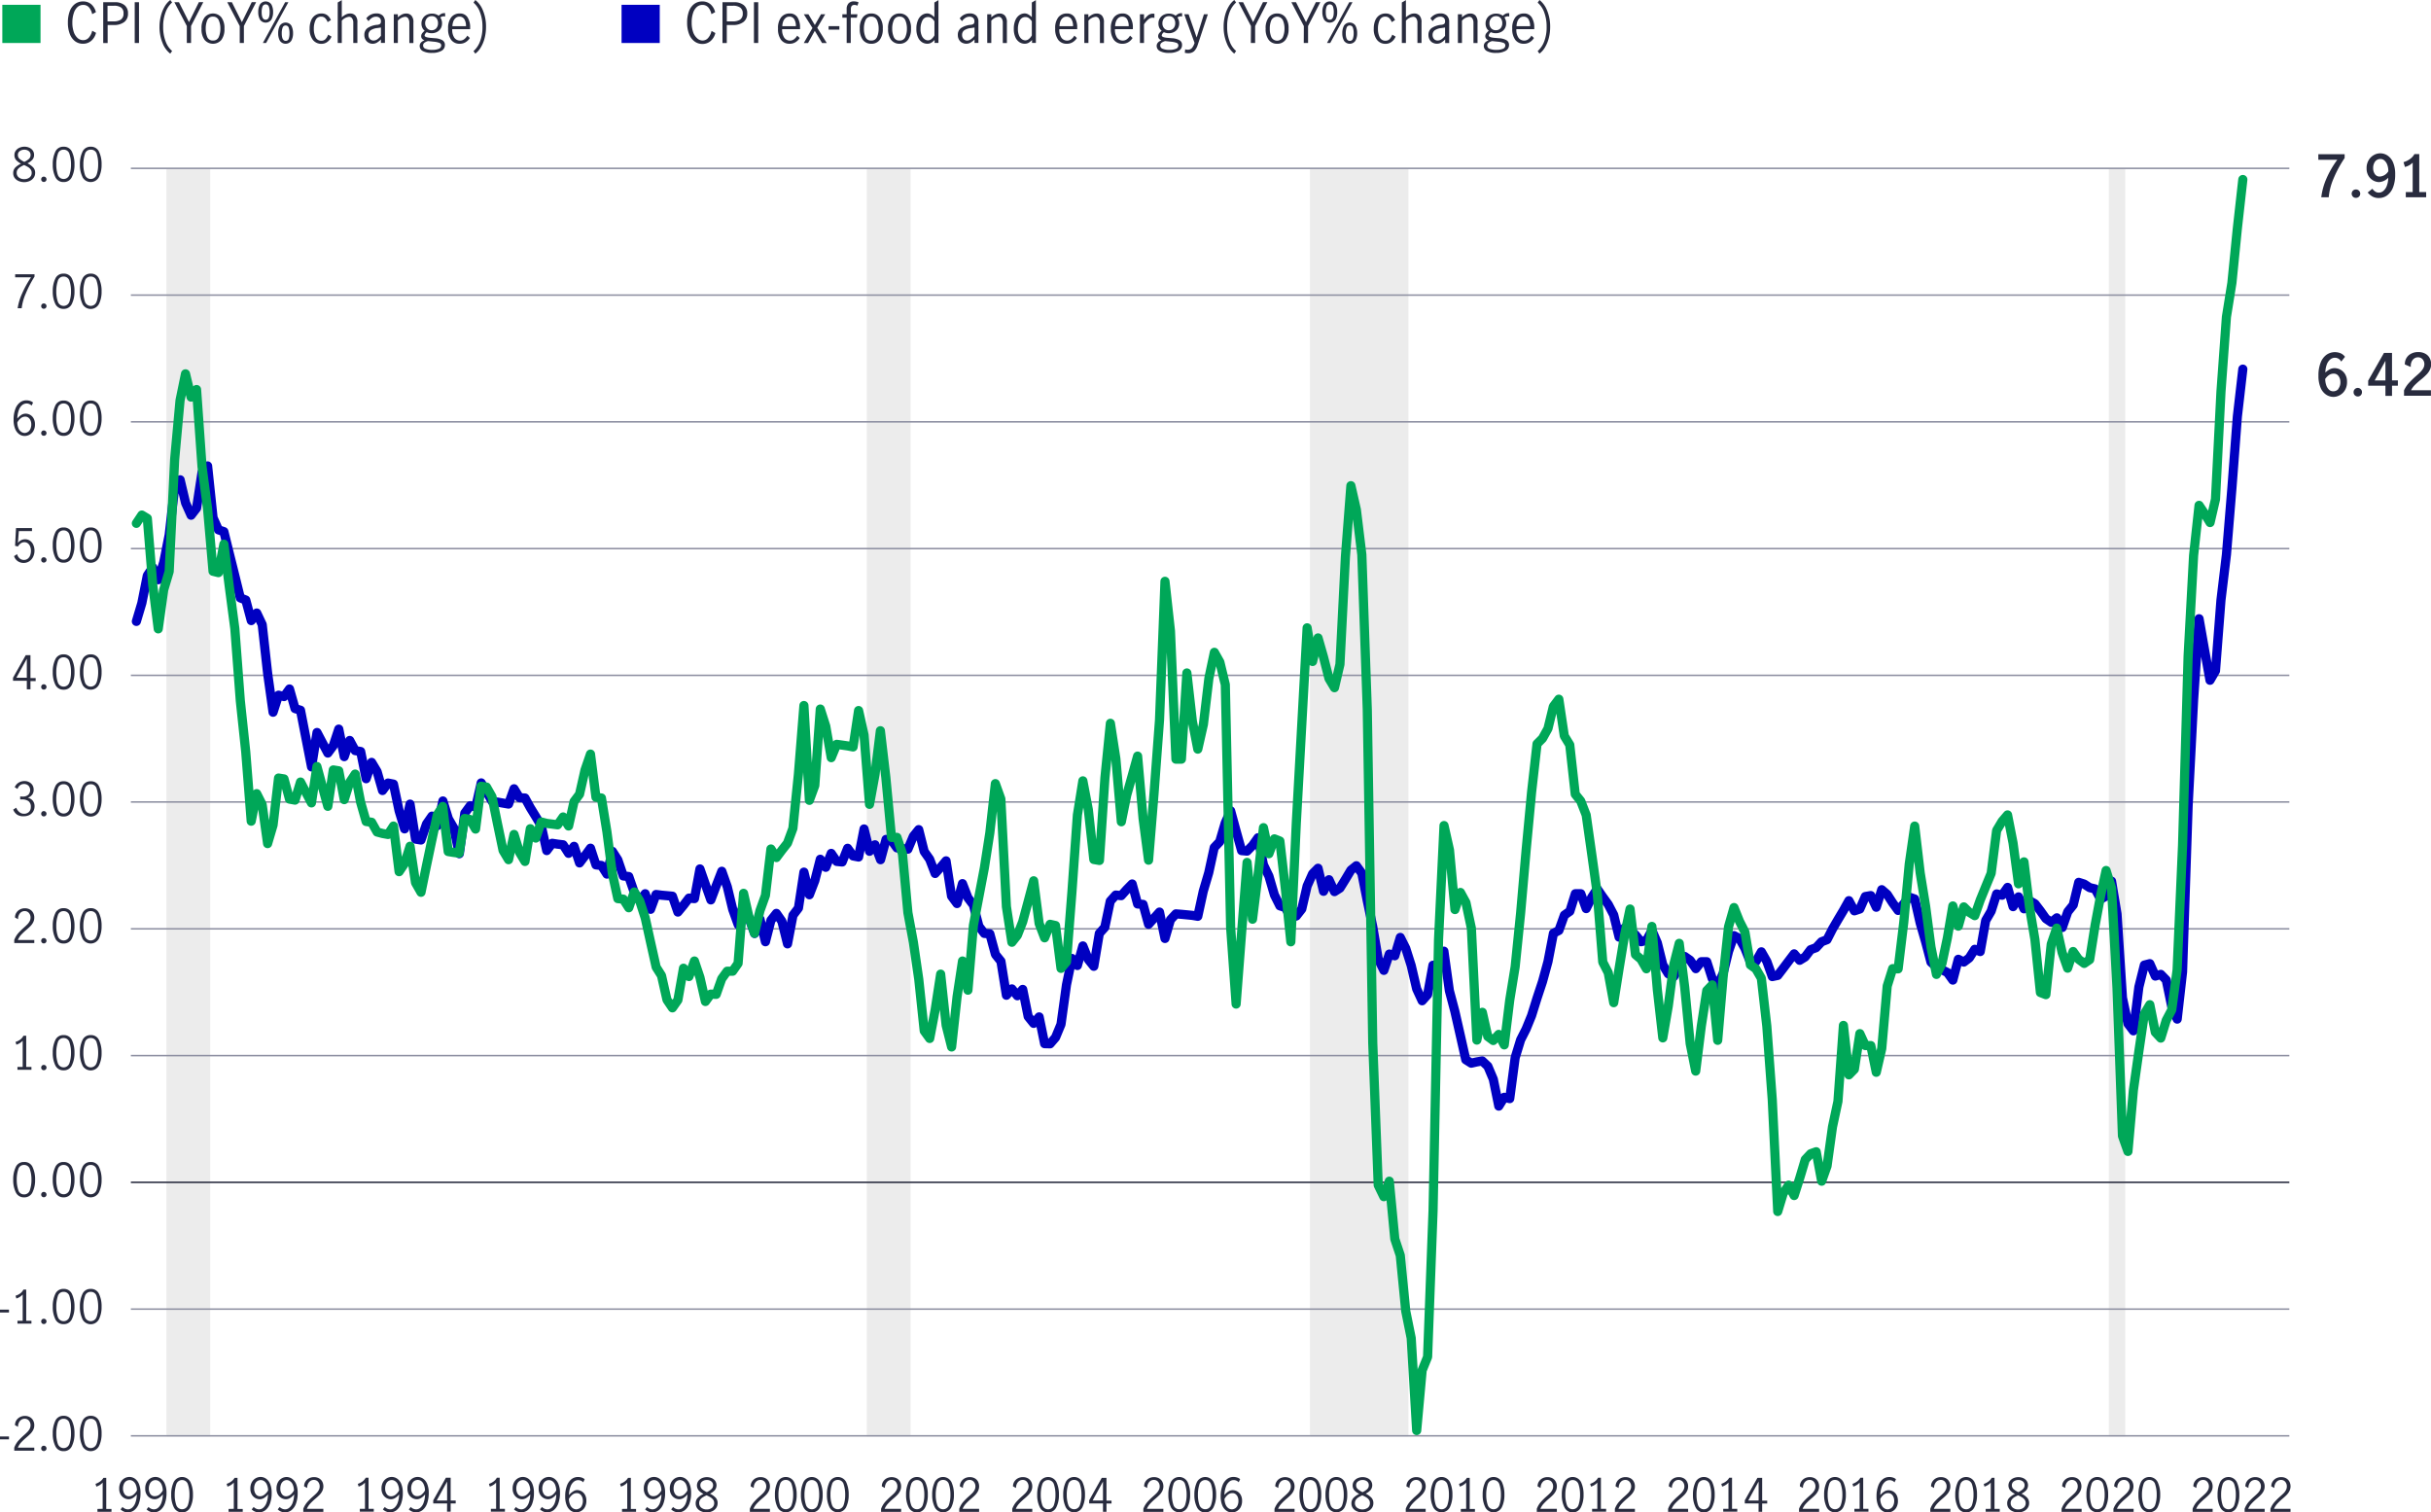 <svg xmlns="http://www.w3.org/2000/svg" xmlns:xlink="http://www.w3.org/1999/xlink" viewBox="0 0 794.9 494.56"><defs><style>.cls-1,.cls-5,.cls-6,.cls-8,.cls-9{fill:none;}.cls-2,.cls-4{fill-opacity:0.51;}.cls-2,.cls-3{opacity:0.15;}.cls-5{stroke:#8e90a2;}.cls-5,.cls-6{stroke-width:0.5px;}.cls-6{stroke:#282b3e;}.cls-7{clip-path:url(#clip-path);}.cls-8{stroke:#0000c1;}.cls-8,.cls-9{stroke-linecap:round;stroke-linejoin:round;stroke-width:3px;}.cls-9{stroke:#00a758;}.cls-10{fill:#282b3e;}.cls-11{fill:#00a758;}.cls-12{fill:#0000c1;}</style><clipPath id="clip-path" transform="translate(-2.34 -11.75)"><rect class="cls-1" x="45.13" y="59.69" width="705.79" height="428.69"/></clipPath></defs><g id="Recessions"><polygon class="cls-2" points="42.79 55.31 42.79 55.31 42.79 55.31 42.79 55.31"/><polygon class="cls-2" points="42.79 55.31 42.79 55.31 42.79 55.31 42.79 55.31"/><polygon class="cls-2" points="42.79 55.31 42.79 55.31 42.79 55.31 42.79 55.31"/><polygon class="cls-2" points="42.79 55.31 42.79 55.31 42.79 55.31 42.79 55.31"/><polygon class="cls-2" points="42.79 55.31 42.79 55.31 42.79 55.31 42.79 55.31"/><polygon class="cls-2" points="42.79 55.31 42.79 55.31 42.79 55.31 42.79 55.31"/><polygon class="cls-2" points="42.79 55.31 42.79 55.31 42.79 55.31 42.79 55.31"/><polygon class="cls-2" points="42.79 55.31 42.79 55.31 42.79 55.31 42.79 55.31"/><polygon class="cls-2" points="42.79 55.31 42.79 55.31 42.79 55.31 42.79 55.31"/><polygon class="cls-2" points="42.79 55.31 42.79 55.31 42.79 55.31 42.79 55.31"/><polygon class="cls-2" points="42.79 55.31 42.79 55.31 42.79 55.31 42.79 55.31"/><polygon class="cls-2" points="42.79 55.31 42.79 55.31 42.79 55.31 42.79 55.31"/><polygon class="cls-2" points="42.79 55.31 42.79 55.31 42.79 55.31 42.79 55.31"/><polygon class="cls-2" points="42.79 55.31 42.79 55.31 42.79 55.31 42.79 55.31"/><polygon class="cls-2" points="42.79 55.31 42.79 55.31 42.79 55.31 42.79 55.31"/><polygon class="cls-2" points="42.79 55.31 42.79 55.31 42.79 55.31 42.79 55.31"/><polygon class="cls-2" points="42.79 55.31 42.79 55.31 42.79 55.31 42.79 55.31"/><polygon class="cls-2" points="42.79 55.31 42.79 55.31 42.79 55.31 42.79 55.31"/><polygon class="cls-2" points="42.79 55.31 42.79 55.31 42.79 55.31 42.79 55.31"/><polygon class="cls-2" points="42.79 55.31 42.79 55.31 42.79 55.31 42.79 55.31"/><polygon class="cls-2" points="42.79 55.31 42.79 55.31 42.79 55.31 42.79 55.31"/><polygon class="cls-2" points="42.79 55.31 42.79 55.31 42.79 55.31 42.79 55.31"/><polygon class="cls-2" points="42.79 55.31 42.79 55.31 42.79 55.31 42.79 55.31"/><polygon class="cls-2" points="42.79 55.31 42.79 55.31 42.79 55.31 42.79 55.31"/><polygon class="cls-2" points="42.79 55.31 42.79 55.31 42.79 55.31 42.79 55.31"/><polygon class="cls-2" points="42.79 55.31 42.79 55.31 42.79 55.31 42.79 55.31"/><polygon class="cls-2" points="42.79 55.31 42.79 55.31 42.79 55.31 42.79 55.31"/><polygon class="cls-2" points="42.79 55.31 42.79 55.31 42.79 55.31 42.79 55.31"/><polygon class="cls-2" points="42.79 55.31 42.79 55.31 42.79 55.31 42.79 55.31"/><polygon class="cls-2" points="42.79 55.31 42.79 55.31 42.79 55.31 42.79 55.31"/><rect class="cls-2" x="54.43" y="55.31" width="14.31" height="414.4"/><rect class="cls-2" x="283.43" y="55.31" width="14.31" height="414.4"/><g class="cls-3"><rect class="cls-4" x="428.34" y="55.31" width="32.2" height="414.4"/></g><rect class="cls-2" x="689.55" y="55.31" width="5.37" height="414.4"/></g><g id="Layer_4_copy" data-name="Layer 4 copy"><path class="cls-5" d="M45.13,481.27H750.92" transform="translate(-2.34 -11.75)"/><path class="cls-5" d="M45.13,439.83H750.92" transform="translate(-2.34 -11.75)"/><path class="cls-6" d="M45.13,398.38H750.92" transform="translate(-2.34 -11.75)"/><path class="cls-5" d="M45.13,356.93H750.92" transform="translate(-2.34 -11.75)"/><path class="cls-5" d="M45.13,315.48H750.92" transform="translate(-2.34 -11.75)"/><path class="cls-5" d="M45.13,274H750.92" transform="translate(-2.34 -11.75)"/><path class="cls-5" d="M45.13,232.59H750.92" transform="translate(-2.34 -11.75)"/><path class="cls-5" d="M45.13,191.14H750.92" transform="translate(-2.34 -11.75)"/><path class="cls-5" d="M45.13,149.69H750.92" transform="translate(-2.34 -11.75)"/><path class="cls-5" d="M45.13,108.25H750.92" transform="translate(-2.34 -11.75)"/><path class="cls-5" d="M45.13,66.8H750.92" transform="translate(-2.34 -11.75)"/><g class="cls-7"><path class="cls-8" d="M735.71,132.46h0L733.92,148l-1.78,23.39-1.79,21.72L728.56,208l-1.79,23.1-1.79,3.1-1.79-9.94-1.79-10.18-1.79,26.58-1.79,34.58L716,329.57,714.25,345l-1.79-4.13-1.79-8.66-1.79-1.84-1.79.55-1.79-4.05-1.79.46-1.79,7.16-1.79,14.34-1.79-2.36-1.79-8.43-1.78-27.42-1.79-10.72L691,304.77l-1.79,1-1.79-3.34-1.79-.42-1.79-1.16-1.79-.57-1.79,7.39-1.79,2.23-1.79,5.15-1.78-3.17-1.79,1.48-1.79-1.21-1.79-2.52-1.79-2.34-1.79-1-1.79,2.64-1.79-3.9-1.79,3.19-1.79-6.29L657,304.49l-1.79-.42-1.79,5.62-1.79,3.07-1.79,10.15-1.79-.73L646.26,325l-1.79,1.35-1.79-.91-1.79,6.8-1.79-2.48-1.78-.9-1.79-.91-1.79-1.58L632,319.77l-1.79-6.19-1.79-7.85-1.79-.62-1.79,2.2L623,309.46,621.21,307l-1.78-2.76-1.79-1.56-1.79,5.74-1.79-3.81-1.79.31L610.48,309l-1.79.59-1.79-3.32-1.79,3.21-1.79,3-1.79,3.07-1.78,3.48-1.79.68-1.79,1.93-1.79.66-1.79,2.38-1.79,1.09L589,323.66,587.22,326l-1.79,2.37-1.79,2.34-1.79.38-1.78-4.94L578.28,323l-1.79,3.18-1.79.19-1.79-4.5-1.79-3.23-1.79-.94-1.79,5.16-1.79,7.27L564,333.94l-1.78-2.17-1.79-5.54-1.79,0-1.79,2.27L555,325.77l-1.79-1.25-1.79,3.39-1.79,3.2-1.79-.93-1.79-2.91-1.79-7.19L542.5,316l-1.79,3.27-1.79.42-1.79-2.2-1.79-1.73-1.79-.57-1.79,3L530,310.93l-1.79-3.42L526.39,305l-1.78-2.58-1.79,2.74L521,308.86,519.24,304l-1.79,0-1.79,5.74L513.87,311l-1.79,5-1.79.94-1.79,9.27-1.79,6.54-1.78,5.37-1.79,5.74-1.79,4.39-1.79,3.53-1.79,5.84L496,371l-1.79-.43-1.79,2.88-1.79-8.78-1.79-4.25L487,358.68l-1.79.32-1.79.41-1.79-1.13-1.79-7.95-1.79-7.88-1.79-6.75-1.79-12.91-1.79,4.54-1.79.06L469.14,337,467.36,339l-1.79-3.87-1.79-7.66L462,321.86l-1.79-3.57-1.79,6-1.79-.56-1.79,5.33L453,325.33l-1.79-10.5-1.79-8.52-1.78-9-1.79-2.46-1.79,1.44-1.79,3-1.79,2.88-1.79,1.14-1.79-3.89-1.79,3.79-1.79-7.54-1.79,1.81-1.78,4L428,309l-1.79,2.28-1.79.54-1.79-3.31-1.79-.55-1.79-3.57-1.79-6.13-1.79-3.71-1.79-8.85-1.79,2.53-1.78,1.83-1.79-.16-1.79-6.42-1.79-6.58-1.79,4L401.16,287l-1.79,1.9-1.79,8.22-1.79,6.06L394,311.38l-1.78-.3-1.79-.18-1.79-.17-1.79-.14-1.79,1.92-1.79,6.12L381.48,310,379.69,312l-1.79,2-1.79-6.51-1.79-.14-1.78-6.54-1.79,1.82-1.79,2-1.79-.19-1.79,2-1.79,8.55-1.79,2L360,327.73l-1.79-2.22-1.79-4.44-1.79,6.4-1.78-2.3-1.79,8.62-1.79,12.91L347.49,351l-1.79,2.08-1.79-.05-1.79-8.75-1.79,2.11-1.79-2.22-1.79-8.88L335,337.36l-1.79-2.24-1.79,2.08-1.79-11.11-1.79-2.23L326,317.11l-1.79-.13-1.79-2.33-1.79-6.95-1.79-2.36-1.79-4.64-1.78,6.51-1.79-2.42-1.79-11.54-1.79,2.13-1.79,2-1.79-4.66-1.79-2.54-1.79-7.14L301,285.2l-1.79,4.23-1.78-.18-1.79-.24-1.79-2.53-1.79-.24-1.79,6.63L288.45,288l-1.79,2.12-1.79-7.3L283.08,292l-1.79-.35-1.79-2.51-1.78,4.48-1.79-.18-1.79-2.63-1.79,4.55-1.79-2.63-1.79,7L267,304.34l-1.79-7.4-1.79,11.75-1.79,2.36-1.78,9.35L258,313l-1.79-2.57-1.79,2.27-1.79,7-1.79-7.39L249.09,317l-1.79-4.94-1.79-5-1.79,7.07-1.79-5-1.78-7.4-1.79-5.07-1.79,4.61-1.79,4.75L233,301l-1.79-5.11-1.79,9.71-1.79-.17-1.79,2.34L224,310l-1.79-5.19-1.78-.17-1.79-.16-1.79-.23-1.79,4.85L213.31,304l-1.79,2.32-1.79-2.77-1.79-5.17-1.79-.19-1.79-5.26-1.78-2.78-1.79,7.43L199,294.76l-1.79-.19-1.79-5.46-1.79,2.47-1.79,2.35-1.79-5.43-1.79,2.29L186.47,288l-1.79-.21-1.78-.28-1.79,2.38-1.79-8.11-1.79-3-1.79-2.91L174,272.7l-1.79-.08-1.79-2.94-1.79,5-1.79-.31-1.78-.32-1.79-.24-1.79-3.05-1.79-3-1.79,7.84-1.79-.39-1.79,2.44-1.79,13.27-1.79-8.36-1.79-3.08-1.79-5.81-1.78,8.06-1.79-3.1-1.79,2.56L140,286.43l-1.79-.29-1.79-11.44-1.79,8.09-1.79-5.91L131,268.16l-1.79-.35-1.79,2.44-1.78-6.2-1.79-3-1.79,5.34-1.79-8.9-1.79-.29-1.79-3.32-1.79,5.29-1.79-9-1.79,5.41L109.54,258l-1.78-3.37L106,251.28l-1.79,11.25-1.79-9.17L100.6,244l-1.79-.55L97,237.05l-1.79,2.48-1.79-.45-1.79,5.57L89.86,232l-1.78-16-1.79-3.79-1.79,2.47-1.79-6.72-1.79-.7L79.13,200l-1.79-7.16-1.79-7.24L73.76,185,72,181.05l-1.78-16.93L68.4,166.2l-1.79,11.71-1.79,2.32-1.79-4-1.79-7.58-1.79,2.49-1.79,15.51-1.79,9-1.79,5.67-1.79-4-1.78,2.63-1.79,9-1.79,6" transform="translate(-2.34 -11.75)"/><path class="cls-9" d="M735.71,70.45h0l-1.79,16-1.78,17.8-1.79,11.11-1.79,24.51L726.77,175,725,182.63l-1.79-2.93L721.4,177l-1.79,16.43-1.79,32.85L716,288.2l-1.78,40.74L712.46,342l-1.79,3.39-1.79,5.82-1.79-1.92-1.79-9-1.79,3-1.79,12.22-1.79,12.68-1.79,20.08-1.79-5.07-1.78-48.32-1.79-32.71L691,296.4l-1.79,8.24-1.79,9.57-1.79,11.34-1.79,1.24L682,325.44l-1.79-2.54-1.79,5.45-1.79-5.1-1.78-8-1.79,5.21L671.31,337l-1.79-.69L667.73,319l-1.79-10.68-1.79-14.74-1.79,7.18-1.79-13.38-1.79-9.15L657,280.32l-1.79,3-1.79,14-1.79,4.36-1.79,4.39-1.79,5.1-1.79-1.09-1.79-1.77-1.79,6.29L640.89,308l-1.79,10.46-1.78,8.42-1.79,3.5-1.79-8.94L632,308.18l-1.79-11-1.79-15.3-1.79,12.43-1.79,19.05L623,328.57l-1.79-.07-1.78,5.69-1.79,20.45-1.79,7.75-1.79-8.74-1.79,0-1.79-3.9-1.79,11.64-1.79,1.84-1.79-16.17-1.79,24.82-1.79,8.38-1.78,12.8L598,398l-1.79-9.63-1.79.65-1.79,1.91-1.79,6L589,402.69l-1.79-3.4-1.79,2.7-1.79,5.92-1.79-36.6-1.78-24-1.79-15.67-1.79-3.09-1.79-1.29-1.79-10.74L571.12,313l-1.79-4.48-1.79,6.3-1.79,16.68L564,351.94l-1.78-18.13-1.79,1.87-1.79,11.6L556.81,362,555,353l-1.79-18.41-1.79-14.37-1.79,7-1.79,13.49-1.79,10.43-1.79-15.75-1.78-20.7-1.79,13.85-1.79-3.13-1.79-1.51L535.34,309l-1.79,8.54-1.79,10.93L530,339.63l-1.79-9.8-1.79-3.48-1.78-22.19-1.79-12.83L521,278.26l-1.79-4.59-1.79-2.21-1.79-16.13-1.79-2.94-1.79-12-1.79,2.38L508.5,250l-1.79,3.22L504.93,255l-1.79,15.83-1.79,19-1.79,20.49-1.79,17.58L496,338.79l-1.79,14.64L492.4,350l-1.79,2-1.79-1.32-1.78-7.9-1.79,9.08-1.79-36.55-1.79-8.43-1.79-3.29-1.79,5.59-1.79-19.47-1.79-8L472.72,319l-1.79,88.64-1.79,47.83-1.78,4.39-1.79,19.68-1.79-30.23L462,440.48l-1.79-18.21-1.79-5.39L456.62,398l-1.79,5.06L453,399.3l-1.79-46.51-1.79-109-1.78-50.66-1.79-14.7-1.79-7.86-1.79,23.28-1.79,35.13-1.79,7.65-1.79-3-1.79-7-1.79-6.28-1.79,7.7-1.78-11L428,248.73l-1.79,32.19-1.79,38.81-1.79-17.42-1.79-15.54-1.79-.71-1.79,4.85-1.79-8.51-1.79,15.67-1.79,14.27-1.78-18.57-1.79,23-1.79,23.31L404.74,315,403,235.63l-1.79-7.38-1.79-3.19-1.79,8.47-1.79,15.07L394,256.72l-1.78-9.14-1.79-15.77L388.64,260h-1.79l-1.79-41.92-1.79-16.24-1.79,45.38-1.79,24-1.79,21.81-1.79-13.61L374.32,259l-1.78,6.42-1.79,6.38L369,280.47l-1.79-20.62-1.79-11.58-1.79,17.85-1.79,27L360,292.8l-1.79-16.26-1.79-9.45-1.79,11.18-1.78,25.09-1.79,22.9-1.79,2.14-1.79-14L345.7,314l-1.79,4.42-1.79-4.7-1.79-13.95-1.79,6.73-1.79,6.65L335,317.61l-1.79,2.26-1.79-11.64L329.6,273l-1.79-5L326,284.09l-1.79,11.49-1.79,9.4-1.79,9.38-1.79,21.18L317.07,326l-1.78,11.68-1.79,16.43L311.71,347l-1.79-16.71-1.79,11.65-1.79,9.39-1.79-2.47-1.79-16.9L301,319.86l-1.79-9.67-1.78-19.25-1.79-5.36h-1.79L292,266l-1.79-15.3L288.45,265l-1.79,9.77-1.79-22.67-1.79-8L281.29,256l-1.79-.34-1.78-.26-1.79-.25-1.79,4.36-1.79-10.28-1.79-5.62-1.79,25L267,273.46l-1.79-31L263.4,265l-1.79,17.62-1.78,4.83L258,289.77l-1.79,2.4-1.79-2.8-1.79,15.16-1.79,5-1.79,7.42-1.79-5.2-1.79-7.88-1.79,22.91-1.79,2.56h-1.78l-1.79,2.48-1.79,5.08-1.79-.07L233,339.24l-1.79-7.88L229.41,326l-1.79,5.08-1.79-2.72L224,338.76l-1.79,2.56-1.78-2.63-1.79-7.92L216.89,328l-1.79-8-1.79-8.11-1.79-5.53-1.79-2.93-1.79,5.16-1.79-2.82-1.79-.17-1.78-8.15-1.79-13.71L199,272.7l-1.79-.24-1.79-14.12-1.79,5.21-1.79,7.92-1.79,2.38-1.79,8-1.79-2.95-1.79,2.56-1.78-.23-1.79-.23-1.79-.46-1.79,5.26-1.79-3.06L174,293.45l-1.79-3-1.79-5.84-1.79,8.26-1.79-3L165,281.08l-1.79-8.81-1.79-3.15-1.79-.26-1.79,14-1.79-3.14-1.79-.33-1.79,11.33-1.79-.22-1.79-.29-1.79-14.74-1.78,2.69-1.79,8.35L141.75,295,140,303.53l-1.79-3.15-1.79-11.91-1.79,5.64-1.79,2.68L131,281.87l-1.79,2.75-1.79-.32-1.78-.48-1.79-3.19-1.79-.25-1.79-6.25-1.79-9.26-1.79,2.69-1.79,5.67-1.79-9.42-1.79-.29-1.79,11.9L107.76,269l-1.79-6.6-1.79,11.9-1.79-3.4-1.79-3.42-1.79,5.91L97,273.06l-1.79-6.6-1.79-.29-1.79,15.37-1.79,6.07-1.78-12.77-1.79-3.56-1.79,9-1.79-22.7L80.92,240.9l-1.79-23.56-1.79-13.59L75.55,189.7,73.76,199,72,198.56l-1.78-20.37L68.4,164.32l-1.79-25.19-1.79,2.47L63,134l-1.79,8.69L59.45,162l-1.79,36.62-1.79,6-1.79,12.77-1.79-14.35-1.78-21.78-1.79-1.08-1.79,2.7" transform="translate(-2.34 -11.75)"/></g></g><g id="Numbers_and_legend" data-name="Numbers and legend"><path class="cls-10" d="M13.17,66.48a2.5,2.5,0,0,1,.66,1.81,2.68,2.68,0,0,1-.48,1.57,3.08,3.08,0,0,1-1.29,1.06,4.23,4.23,0,0,1-1.83.39,4.46,4.46,0,0,1-1.8-.37,3.17,3.17,0,0,1-1.29-1,2.61,2.61,0,0,1-.48-1.55,2.58,2.58,0,0,1,.66-1.84,6.91,6.91,0,0,1,1.89-1.29,5.38,5.38,0,0,1-1.59-1.17,2.36,2.36,0,0,1-.56-1.62A2.3,2.3,0,0,1,7.52,61a2.86,2.86,0,0,1,1.21-.95,3.9,3.9,0,0,1,1.59-.33,3.71,3.71,0,0,1,1.57.32,2.79,2.79,0,0,1,1.16.92,2.37,2.37,0,0,1,.43,1.43A2.32,2.32,0,0,1,12.91,64a5.18,5.18,0,0,1-1.59,1.15A7,7,0,0,1,13.17,66.48ZM12,69.78a1.81,1.81,0,0,0,.7-1.53,1.78,1.78,0,0,0-.33-1.08,3.06,3.06,0,0,0-.83-.77,12.11,12.11,0,0,0-1.33-.69,10.85,10.85,0,0,0-1.27.68,2.75,2.75,0,0,0-.82.77,1.76,1.76,0,0,0-.32,1.07,1.86,1.86,0,0,0,.7,1.55,2.76,2.76,0,0,0,1.76.55A2.72,2.72,0,0,0,12,69.78ZM8.73,63.69a6.78,6.78,0,0,0,1.57,1,6.14,6.14,0,0,0,1.52-1,1.71,1.71,0,0,0,.52-1.28,1.5,1.5,0,0,0-.58-1.24,2.24,2.24,0,0,0-1.46-.47,2.52,2.52,0,0,0-1.48.45,1.46,1.46,0,0,0-.63,1.26A1.66,1.66,0,0,0,8.73,63.69Z" transform="translate(-2.34 -11.75)"/><path class="cls-10" d="M16.05,71a.85.85,0,0,1-.24-.61.88.88,0,0,1,.24-.63.82.82,0,0,1,.61-.25.87.87,0,0,1,.89.88.83.83,0,0,1-.26.61.89.89,0,0,1-.63.25A.86.86,0,0,1,16.05,71Z" transform="translate(-2.34 -11.75)"/><path class="cls-10" d="M20.43,69.63a9,9,0,0,1-.84-4.1,9.27,9.27,0,0,1,.82-4.13,2.81,2.81,0,0,1,2.73-1.67,2.82,2.82,0,0,1,2.74,1.67,9.41,9.41,0,0,1,.82,4.13,9,9,0,0,1-.85,4.1,2.85,2.85,0,0,1-2.71,1.65A2.85,2.85,0,0,1,20.43,69.63Zm4.63-.76a10.34,10.34,0,0,0,.5-3.34,10.82,10.82,0,0,0-.49-3.37,1.91,1.91,0,0,0-1.93-1.47,1.88,1.88,0,0,0-1.91,1.47,10.54,10.54,0,0,0-.49,3.37,10.34,10.34,0,0,0,.5,3.34,2,2,0,0,0,3.82,0Z" transform="translate(-2.34 -11.75)"/><path class="cls-10" d="M29.31,69.63a9,9,0,0,1-.84-4.1,9.27,9.27,0,0,1,.82-4.13A2.81,2.81,0,0,1,32,59.73a2.82,2.82,0,0,1,2.74,1.67,9.41,9.41,0,0,1,.82,4.13,9,9,0,0,1-.85,4.1,3.05,3.05,0,0,1-5.42,0Zm4.63-.76a10.34,10.34,0,0,0,.5-3.34A10.82,10.82,0,0,0,34,62.16,1.91,1.91,0,0,0,32,60.69a1.88,1.88,0,0,0-1.91,1.47,10.54,10.54,0,0,0-.49,3.37,10.34,10.34,0,0,0,.5,3.34,2,2,0,0,0,3.82,0Z" transform="translate(-2.34 -11.75)"/><path class="cls-10" d="M9.59,107.67a33.21,33.21,0,0,1,2.9-5.24H7.3v-1h6.33v.78a36.92,36.92,0,0,0-2.84,5.47,16.62,16.62,0,0,0-1.36,4.87H8.11A18.58,18.58,0,0,1,9.59,107.67Z" transform="translate(-2.34 -11.75)"/><path class="cls-10" d="M16.05,112.47a.85.85,0,0,1-.24-.61.88.88,0,0,1,.24-.63.82.82,0,0,1,.61-.25.87.87,0,0,1,.89.88.83.83,0,0,1-.26.61.89.89,0,0,1-.63.25A.86.86,0,0,1,16.05,112.47Z" transform="translate(-2.34 -11.75)"/><path class="cls-10" d="M20.43,111.13a9,9,0,0,1-.84-4.1,9.27,9.27,0,0,1,.82-4.13,2.81,2.81,0,0,1,2.73-1.67,2.82,2.82,0,0,1,2.74,1.67A9.41,9.41,0,0,1,26.7,107a9,9,0,0,1-.85,4.1,2.85,2.85,0,0,1-2.71,1.65A2.85,2.85,0,0,1,20.43,111.13Zm4.63-.76a10.34,10.34,0,0,0,.5-3.34,10.82,10.82,0,0,0-.49-3.37,1.91,1.91,0,0,0-1.93-1.47,1.88,1.88,0,0,0-1.91,1.47,10.54,10.54,0,0,0-.49,3.37,10.34,10.34,0,0,0,.5,3.34,2,2,0,0,0,3.82,0Z" transform="translate(-2.34 -11.75)"/><path class="cls-10" d="M29.31,111.13a9,9,0,0,1-.84-4.1,9.27,9.27,0,0,1,.82-4.13A2.81,2.81,0,0,1,32,101.23a2.82,2.82,0,0,1,2.74,1.67,9.41,9.41,0,0,1,.82,4.13,9,9,0,0,1-.85,4.1,3.05,3.05,0,0,1-5.42,0Zm4.63-.76a10.34,10.34,0,0,0,.5-3.34,10.82,10.82,0,0,0-.49-3.37A1.91,1.91,0,0,0,32,102.19a1.88,1.88,0,0,0-1.91,1.47,10.54,10.54,0,0,0-.49,3.37,10.34,10.34,0,0,0,.5,3.34,2,2,0,0,0,3.82,0Z" transform="translate(-2.34 -11.75)"/><path class="cls-10" d="M8.64,153.75A3.89,3.89,0,0,1,7.3,152a7.47,7.47,0,0,1-.51-3,9.71,9.71,0,0,1,.56-3.49,4.73,4.73,0,0,1,1.5-2.14,3.37,3.37,0,0,1,2.1-.71,3.87,3.87,0,0,1,1.2.18,2.51,2.51,0,0,1,1,.55l-.48,1a2.2,2.2,0,0,0-1.66-.7,2.31,2.31,0,0,0-1.37.48,3.68,3.68,0,0,0-1.11,1.59A8.49,8.49,0,0,0,8,148.61a5.8,5.8,0,0,1,1.29-1.17,2.68,2.68,0,0,1,1.41-.42,3,3,0,0,1,1.47.38,2.92,2.92,0,0,1,1.15,1.16,3.84,3.84,0,0,1,.45,1.94,4.08,4.08,0,0,1-.52,2.17,3.28,3.28,0,0,1-1.29,1.25,3.33,3.33,0,0,1-1.52.39A3.13,3.13,0,0,1,8.64,153.75Zm2.8-.73a2.23,2.23,0,0,0,.81-.94,3.62,3.62,0,0,0,.32-1.6,3.24,3.24,0,0,0-.23-1.2,2.19,2.19,0,0,0-.67-.93,1.68,1.68,0,0,0-1.08-.36,2.25,2.25,0,0,0-1.48.54A4.55,4.55,0,0,0,8,149.9a5,5,0,0,0,.42,2A2.51,2.51,0,0,0,9.35,153a2,2,0,0,0,1.06.33A2,2,0,0,0,11.44,153Z" transform="translate(-2.34 -11.75)"/><path class="cls-10" d="M16.05,154a.85.85,0,0,1-.24-.61.88.88,0,0,1,.24-.63.82.82,0,0,1,.61-.25.87.87,0,0,1,.89.88.83.83,0,0,1-.26.61.89.89,0,0,1-.63.25A.86.86,0,0,1,16.05,154Z" transform="translate(-2.34 -11.75)"/><path class="cls-10" d="M20.43,152.63a9,9,0,0,1-.84-4.1,9.27,9.27,0,0,1,.82-4.13,2.81,2.81,0,0,1,2.73-1.67,2.82,2.82,0,0,1,2.74,1.67,9.41,9.41,0,0,1,.82,4.13,9,9,0,0,1-.85,4.1,2.85,2.85,0,0,1-2.71,1.65A2.85,2.85,0,0,1,20.43,152.63Zm4.63-.76a10.34,10.34,0,0,0,.5-3.34,10.82,10.82,0,0,0-.49-3.37,1.91,1.91,0,0,0-1.93-1.47,1.88,1.88,0,0,0-1.91,1.47,10.54,10.54,0,0,0-.49,3.37,10.34,10.34,0,0,0,.5,3.34,2,2,0,0,0,3.82,0Z" transform="translate(-2.34 -11.75)"/><path class="cls-10" d="M29.31,152.63a9,9,0,0,1-.84-4.1,9.27,9.27,0,0,1,.82-4.13A2.81,2.81,0,0,1,32,142.73a2.82,2.82,0,0,1,2.74,1.67,9.41,9.41,0,0,1,.82,4.13,9,9,0,0,1-.85,4.1,3.05,3.05,0,0,1-5.42,0Zm4.63-.76a10.34,10.34,0,0,0,.5-3.34,10.82,10.82,0,0,0-.49-3.37A1.91,1.91,0,0,0,32,143.69a1.88,1.88,0,0,0-1.91,1.47,10.54,10.54,0,0,0-.49,3.37,10.34,10.34,0,0,0,.5,3.34,2,2,0,0,0,3.82,0Z" transform="translate(-2.34 -11.75)"/><path class="cls-10" d="M8.11,195.23a3.13,3.13,0,0,1-1.17-1.63l1-.64a2.6,2.6,0,0,0,.82,1.38,2.06,2.06,0,0,0,1.39.51,2,2,0,0,0,1.29-.42,2.5,2.5,0,0,0,.77-1.1,4.27,4.27,0,0,0,.25-1.44,3.7,3.7,0,0,0-.29-1.51,2.36,2.36,0,0,0-.77-1,1.92,1.92,0,0,0-1.09-.33,2,2,0,0,0-1.21.4,3,3,0,0,0-.89,1l-.94-.22.31-5.81h5.22v1H8.5l-.3,3.87a2.9,2.9,0,0,1,2.3-1.2,2.8,2.8,0,0,1,1.69.51A3.24,3.24,0,0,1,13.26,190a4.57,4.57,0,0,1,.36,1.81,4.64,4.64,0,0,1-.44,2,3.63,3.63,0,0,1-1.24,1.47,3.33,3.33,0,0,1-1.89.55A3.34,3.34,0,0,1,8.11,195.23Z" transform="translate(-2.34 -11.75)"/><path class="cls-10" d="M16.05,195.47a.85.85,0,0,1-.24-.61.88.88,0,0,1,.24-.63.82.82,0,0,1,.61-.25.87.87,0,0,1,.89.88.83.83,0,0,1-.26.61.89.89,0,0,1-.63.25A.86.86,0,0,1,16.05,195.47Z" transform="translate(-2.34 -11.75)"/><path class="cls-10" d="M20.43,194.13a9,9,0,0,1-.84-4.1,9.27,9.27,0,0,1,.82-4.13,2.81,2.81,0,0,1,2.73-1.67,2.82,2.82,0,0,1,2.74,1.67A9.41,9.41,0,0,1,26.7,190a9,9,0,0,1-.85,4.1,2.85,2.85,0,0,1-2.71,1.65A2.85,2.85,0,0,1,20.43,194.13Zm4.63-.76a10.34,10.34,0,0,0,.5-3.34,10.82,10.82,0,0,0-.49-3.37,1.91,1.91,0,0,0-1.93-1.47,1.88,1.88,0,0,0-1.91,1.47,10.54,10.54,0,0,0-.49,3.37,10.34,10.34,0,0,0,.5,3.34,2,2,0,0,0,3.82,0Z" transform="translate(-2.34 -11.75)"/><path class="cls-10" d="M29.31,194.13a9,9,0,0,1-.84-4.1,9.27,9.27,0,0,1,.82-4.13A2.81,2.81,0,0,1,32,184.23a2.82,2.82,0,0,1,2.74,1.67,9.41,9.41,0,0,1,.82,4.13,9,9,0,0,1-.85,4.1,3.05,3.05,0,0,1-5.42,0Zm4.63-.76a10.34,10.34,0,0,0,.5-3.34,10.82,10.82,0,0,0-.49-3.37A1.91,1.91,0,0,0,32,185.19a1.88,1.88,0,0,0-1.91,1.47,10.54,10.54,0,0,0-.49,3.37,10.34,10.34,0,0,0,.5,3.34,2,2,0,0,0,3.82,0Z" transform="translate(-2.34 -11.75)"/><path class="cls-10" d="M11.11,234.37H6.6v-1L10.75,226H12.3v7.47H14v1H12.3v2.7H11.11Zm0-1v-6.21h0l-3.41,6.21Z" transform="translate(-2.34 -11.75)"/><path class="cls-10" d="M16.05,237a.85.85,0,0,1-.24-.61.88.88,0,0,1,.24-.63.82.82,0,0,1,.61-.25.87.87,0,0,1,.89.88.83.83,0,0,1-.26.61.89.89,0,0,1-.63.25A.86.86,0,0,1,16.05,237Z" transform="translate(-2.34 -11.75)"/><path class="cls-10" d="M20.43,235.63a9,9,0,0,1-.84-4.1,9.27,9.27,0,0,1,.82-4.13,2.81,2.81,0,0,1,2.73-1.67,2.82,2.82,0,0,1,2.74,1.67,9.41,9.41,0,0,1,.82,4.13,9,9,0,0,1-.85,4.1,2.85,2.85,0,0,1-2.71,1.65A2.85,2.85,0,0,1,20.43,235.63Zm4.63-.76a10.34,10.34,0,0,0,.5-3.34,10.82,10.82,0,0,0-.49-3.37,1.91,1.91,0,0,0-1.93-1.47,1.88,1.88,0,0,0-1.91,1.47,10.54,10.54,0,0,0-.49,3.37,10.34,10.34,0,0,0,.5,3.34,2,2,0,0,0,3.82,0Z" transform="translate(-2.34 -11.75)"/><path class="cls-10" d="M29.31,235.63a9,9,0,0,1-.84-4.1,9.27,9.27,0,0,1,.82-4.13A2.81,2.81,0,0,1,32,225.73a2.82,2.82,0,0,1,2.74,1.67,9.41,9.41,0,0,1,.82,4.13,9,9,0,0,1-.85,4.1,3.05,3.05,0,0,1-5.42,0Zm4.63-.76a10.34,10.34,0,0,0,.5-3.34,10.82,10.82,0,0,0-.49-3.37A1.91,1.91,0,0,0,32,226.69a1.88,1.88,0,0,0-1.91,1.47,10.54,10.54,0,0,0-.49,3.37,10.34,10.34,0,0,0,.5,3.34,2,2,0,0,0,3.82,0Z" transform="translate(-2.34 -11.75)"/><path class="cls-10" d="M8,278.18a3.43,3.43,0,0,1-1.34-1.7l1-.61a3.22,3.22,0,0,0,1,1.42,2.27,2.27,0,0,0,1.5.56,2.27,2.27,0,0,0,1.64-.6,2.16,2.16,0,0,0,.62-1.62,2.22,2.22,0,0,0-.75-1.89,3.4,3.4,0,0,0-2.1-.57,5.06,5.06,0,0,0-.63,0v-1a5,5,0,0,0,.81.06,2.63,2.63,0,0,0,1.82-.57,2.18,2.18,0,0,0,.07-3,2,2,0,0,0-1.48-.54,2,2,0,0,0-1.32.46,2.23,2.23,0,0,0-.75,1.15l-.93-.54a3,3,0,0,1,1.21-1.47,3.55,3.55,0,0,1,2-.56,3.09,3.09,0,0,1,1.53.37,2.67,2.67,0,0,1,1.07,1,2.82,2.82,0,0,1,.38,1.44,2.71,2.71,0,0,1-.45,1.59,3.13,3.13,0,0,1-1.45,1.05,3,3,0,0,1,1.62,1,2.8,2.8,0,0,1,.57,1.74,3.33,3.33,0,0,1-.45,1.75,3.08,3.08,0,0,1-1.24,1.16,3.85,3.85,0,0,1-1.78.4A3.68,3.68,0,0,1,8,278.18Z" transform="translate(-2.34 -11.75)"/><path class="cls-10" d="M16.05,278.47a.85.85,0,0,1-.24-.61.88.88,0,0,1,.24-.63.82.82,0,0,1,.61-.25.87.87,0,0,1,.89.88.83.83,0,0,1-.26.61.89.89,0,0,1-.63.25A.86.86,0,0,1,16.05,278.47Z" transform="translate(-2.34 -11.75)"/><path class="cls-10" d="M20.43,277.13a9,9,0,0,1-.84-4.1,9.27,9.27,0,0,1,.82-4.13,2.81,2.81,0,0,1,2.73-1.67,2.82,2.82,0,0,1,2.74,1.67A9.41,9.41,0,0,1,26.7,273a9,9,0,0,1-.85,4.1,2.85,2.85,0,0,1-2.71,1.65A2.85,2.85,0,0,1,20.43,277.13Zm4.63-.76a10.34,10.34,0,0,0,.5-3.34,10.82,10.82,0,0,0-.49-3.37,1.91,1.91,0,0,0-1.93-1.47,1.88,1.88,0,0,0-1.91,1.47,10.54,10.54,0,0,0-.49,3.37,10.34,10.34,0,0,0,.5,3.34,2,2,0,0,0,3.82,0Z" transform="translate(-2.34 -11.75)"/><path class="cls-10" d="M29.31,277.13a9,9,0,0,1-.84-4.1,9.27,9.27,0,0,1,.82-4.13A2.81,2.81,0,0,1,32,267.23a2.82,2.82,0,0,1,2.74,1.67,9.41,9.41,0,0,1,.82,4.13,9,9,0,0,1-.85,4.1,3.05,3.05,0,0,1-5.42,0Zm4.63-.76a10.34,10.34,0,0,0,.5-3.34,10.82,10.82,0,0,0-.49-3.37A1.91,1.91,0,0,0,32,268.19a1.88,1.88,0,0,0-1.91,1.47,10.54,10.54,0,0,0-.49,3.37,10.34,10.34,0,0,0,.5,3.34,2,2,0,0,0,3.82,0Z" transform="translate(-2.34 -11.75)"/><path class="cls-10" d="M8.22,317a22.61,22.61,0,0,1,1.9-1.89c.51-.45.91-.83,1.2-1.13a4.32,4.32,0,0,0,.72-1,2.47,2.47,0,0,0,.29-1.17,2.24,2.24,0,0,0-.53-1.51,1.74,1.74,0,0,0-1.39-.62,1.92,1.92,0,0,0-1.17.37,2.27,2.27,0,0,0-.76,1,2.71,2.71,0,0,0-.23,1.27l-1-.53a2.79,2.79,0,0,1,.41-1.53,3,3,0,0,1,1.16-1.09,3.4,3.4,0,0,1,1.66-.41,3.22,3.22,0,0,1,1.64.4,2.65,2.65,0,0,1,1.06,1.09,3.16,3.16,0,0,1,.37,1.54,3.3,3.3,0,0,1-.34,1.52,5.06,5.06,0,0,1-.86,1.22c-.34.35-.8.78-1.39,1.28a20.57,20.57,0,0,0-1.73,1.64,6.06,6.06,0,0,0-1.06,1.68h5.38v1H7v-1A7.59,7.59,0,0,1,8.22,317Z" transform="translate(-2.34 -11.75)"/><path class="cls-10" d="M16.05,320a.85.85,0,0,1-.24-.61.88.88,0,0,1,.24-.63.82.82,0,0,1,.61-.25.87.87,0,0,1,.89.88.83.83,0,0,1-.26.61.89.89,0,0,1-.63.25A.86.86,0,0,1,16.05,320Z" transform="translate(-2.34 -11.75)"/><path class="cls-10" d="M20.43,318.63a9,9,0,0,1-.84-4.1,9.27,9.27,0,0,1,.82-4.13,2.81,2.81,0,0,1,2.73-1.67,2.82,2.82,0,0,1,2.74,1.67,9.41,9.41,0,0,1,.82,4.13,9,9,0,0,1-.85,4.1,2.85,2.85,0,0,1-2.71,1.65A2.85,2.85,0,0,1,20.43,318.63Zm4.63-.76a10.34,10.34,0,0,0,.5-3.34,10.82,10.82,0,0,0-.49-3.37,1.91,1.91,0,0,0-1.93-1.47,1.88,1.88,0,0,0-1.91,1.47,10.54,10.54,0,0,0-.49,3.37,10.34,10.34,0,0,0,.5,3.34,2,2,0,0,0,3.82,0Z" transform="translate(-2.34 -11.75)"/><path class="cls-10" d="M29.31,318.63a9,9,0,0,1-.84-4.1,9.27,9.27,0,0,1,.82-4.13A2.81,2.81,0,0,1,32,308.73a2.82,2.82,0,0,1,2.74,1.67,9.41,9.41,0,0,1,.82,4.13,9,9,0,0,1-.85,4.1,3.05,3.05,0,0,1-5.42,0Zm4.63-.76a10.34,10.34,0,0,0,.5-3.34,10.82,10.82,0,0,0-.49-3.37A1.91,1.91,0,0,0,32,309.69a1.88,1.88,0,0,0-1.91,1.47,10.54,10.54,0,0,0-.49,3.37,10.34,10.34,0,0,0,.5,3.34,2,2,0,0,0,3.82,0Z" transform="translate(-2.34 -11.75)"/><path class="cls-10" d="M9.76,360.64v-8.58a4.53,4.53,0,0,1-2.07,1.3l-.27-.9A5.06,5.06,0,0,0,9,351.67,3.65,3.65,0,0,0,10,350.45h.91v10.19h1.71v.93H8.05v-.93Z" transform="translate(-2.34 -11.75)"/><path class="cls-10" d="M16.05,361.47a.85.85,0,0,1-.24-.61.88.88,0,0,1,.24-.63.82.82,0,0,1,.61-.25.87.87,0,0,1,.89.88.83.83,0,0,1-.26.61.89.89,0,0,1-.63.25A.86.86,0,0,1,16.05,361.47Z" transform="translate(-2.34 -11.75)"/><path class="cls-10" d="M20.43,360.13a9,9,0,0,1-.84-4.1,9.27,9.27,0,0,1,.82-4.13,2.81,2.81,0,0,1,2.73-1.67,2.82,2.82,0,0,1,2.74,1.67A9.41,9.41,0,0,1,26.7,356a9,9,0,0,1-.85,4.1,2.85,2.85,0,0,1-2.71,1.65A2.85,2.85,0,0,1,20.43,360.13Zm4.63-.76a10.34,10.34,0,0,0,.5-3.34,10.82,10.82,0,0,0-.49-3.37,1.91,1.91,0,0,0-1.93-1.47,1.88,1.88,0,0,0-1.91,1.47,10.54,10.54,0,0,0-.49,3.37,10.34,10.34,0,0,0,.5,3.34,2,2,0,0,0,3.82,0Z" transform="translate(-2.34 -11.75)"/><path class="cls-10" d="M29.31,360.13a9,9,0,0,1-.84-4.1,9.27,9.27,0,0,1,.82-4.13A2.81,2.81,0,0,1,32,350.23a2.82,2.82,0,0,1,2.74,1.67,9.41,9.41,0,0,1,.82,4.13,9,9,0,0,1-.85,4.1,3.05,3.05,0,0,1-5.42,0Zm4.63-.76a10.34,10.34,0,0,0,.5-3.34,10.82,10.82,0,0,0-.49-3.37A1.91,1.91,0,0,0,32,351.19a1.88,1.88,0,0,0-1.91,1.47,10.54,10.54,0,0,0-.49,3.37,10.34,10.34,0,0,0,.5,3.34,2,2,0,0,0,3.82,0Z" transform="translate(-2.34 -11.75)"/><path class="cls-10" d="M7.5,401.63a9,9,0,0,1-.84-4.1,9.27,9.27,0,0,1,.82-4.13,2.81,2.81,0,0,1,2.73-1.67A2.82,2.82,0,0,1,13,393.4a9.41,9.41,0,0,1,.82,4.13,9,9,0,0,1-.85,4.1,2.85,2.85,0,0,1-2.71,1.65A2.85,2.85,0,0,1,7.5,401.63Zm4.63-.76a10.34,10.34,0,0,0,.5-3.34,10.82,10.82,0,0,0-.49-3.37,1.91,1.91,0,0,0-1.93-1.47,1.88,1.88,0,0,0-1.91,1.47,10.54,10.54,0,0,0-.49,3.37,10.34,10.34,0,0,0,.5,3.34,1.89,1.89,0,0,0,1.9,1.45A1.91,1.91,0,0,0,12.13,400.87Z" transform="translate(-2.34 -11.75)"/><path class="cls-10" d="M16.05,403a.85.85,0,0,1-.24-.61.88.88,0,0,1,.24-.63.82.82,0,0,1,.61-.25.87.87,0,0,1,.89.88.83.83,0,0,1-.26.61.89.89,0,0,1-.63.25A.86.86,0,0,1,16.05,403Z" transform="translate(-2.34 -11.75)"/><path class="cls-10" d="M20.43,401.63a9,9,0,0,1-.84-4.1,9.27,9.27,0,0,1,.82-4.13,2.81,2.81,0,0,1,2.73-1.67,2.82,2.82,0,0,1,2.74,1.67,9.41,9.41,0,0,1,.82,4.13,9,9,0,0,1-.85,4.1,2.85,2.85,0,0,1-2.71,1.65A2.85,2.85,0,0,1,20.43,401.63Zm4.63-.76a10.34,10.34,0,0,0,.5-3.34,10.82,10.82,0,0,0-.49-3.37,1.91,1.91,0,0,0-1.93-1.47,1.88,1.88,0,0,0-1.91,1.47,10.54,10.54,0,0,0-.49,3.37,10.34,10.34,0,0,0,.5,3.34,2,2,0,0,0,3.82,0Z" transform="translate(-2.34 -11.75)"/><path class="cls-10" d="M29.31,401.63a9,9,0,0,1-.84-4.1,9.27,9.27,0,0,1,.82-4.13A2.81,2.81,0,0,1,32,391.73a2.82,2.82,0,0,1,2.74,1.67,9.41,9.41,0,0,1,.82,4.13,9,9,0,0,1-.85,4.1,3.05,3.05,0,0,1-5.42,0Zm4.63-.76a10.34,10.34,0,0,0,.5-3.34,10.82,10.82,0,0,0-.49-3.37A1.91,1.91,0,0,0,32,392.69a1.88,1.88,0,0,0-1.91,1.47,10.54,10.54,0,0,0-.49,3.37,10.34,10.34,0,0,0,.5,3.34,2,2,0,0,0,3.82,0Z" transform="translate(-2.34 -11.75)"/><path class="cls-10" d="M2.34,440H5.28v.94H2.34Z" transform="translate(-2.34 -11.75)"/><path class="cls-10" d="M9.76,443.64v-8.58a4.53,4.53,0,0,1-2.07,1.3l-.27-.9A5.06,5.06,0,0,0,9,434.67,3.65,3.65,0,0,0,10,433.45h.91v10.19h1.71v.93H8.05v-.93Z" transform="translate(-2.34 -11.75)"/><path class="cls-10" d="M16.05,444.47a.85.85,0,0,1-.24-.61.88.88,0,0,1,.24-.63.82.82,0,0,1,.61-.25.87.87,0,0,1,.89.88.83.83,0,0,1-.26.61.89.89,0,0,1-.63.25A.86.86,0,0,1,16.05,444.47Z" transform="translate(-2.34 -11.75)"/><path class="cls-10" d="M20.43,443.13a9,9,0,0,1-.84-4.1,9.27,9.27,0,0,1,.82-4.13,2.81,2.81,0,0,1,2.73-1.67,2.82,2.82,0,0,1,2.74,1.67A9.41,9.41,0,0,1,26.7,439a9,9,0,0,1-.85,4.1,2.85,2.85,0,0,1-2.71,1.65A2.85,2.85,0,0,1,20.43,443.13Zm4.63-.76a10.34,10.34,0,0,0,.5-3.34,10.82,10.82,0,0,0-.49-3.37,1.91,1.91,0,0,0-1.93-1.47,1.88,1.88,0,0,0-1.91,1.47,10.54,10.54,0,0,0-.49,3.37,10.34,10.34,0,0,0,.5,3.34,2,2,0,0,0,3.82,0Z" transform="translate(-2.34 -11.75)"/><path class="cls-10" d="M29.31,443.13a9,9,0,0,1-.84-4.1,9.27,9.27,0,0,1,.82-4.13A2.81,2.81,0,0,1,32,433.23a2.82,2.82,0,0,1,2.74,1.67,9.41,9.41,0,0,1,.82,4.13,9,9,0,0,1-.85,4.1,3.05,3.05,0,0,1-5.42,0Zm4.63-.76a10.34,10.34,0,0,0,.5-3.34,10.82,10.82,0,0,0-.49-3.37A1.91,1.91,0,0,0,32,434.19a1.88,1.88,0,0,0-1.91,1.47,10.54,10.54,0,0,0-.49,3.37,10.34,10.34,0,0,0,.5,3.34,2,2,0,0,0,3.82,0Z" transform="translate(-2.34 -11.75)"/><path class="cls-10" d="M2.34,481.48H5.28v.94H2.34Z" transform="translate(-2.34 -11.75)"/><path class="cls-10" d="M8.22,483a22.61,22.61,0,0,1,1.9-1.89c.51-.45.91-.83,1.2-1.13a4.32,4.32,0,0,0,.72-1,2.47,2.47,0,0,0,.29-1.17,2.24,2.24,0,0,0-.53-1.51,1.74,1.74,0,0,0-1.39-.62,1.92,1.92,0,0,0-1.17.37,2.27,2.27,0,0,0-.76,1,2.71,2.71,0,0,0-.23,1.27l-1-.53a2.79,2.79,0,0,1,.41-1.53,3,3,0,0,1,1.16-1.09,3.4,3.4,0,0,1,1.66-.41,3.22,3.22,0,0,1,1.64.4,2.65,2.65,0,0,1,1.06,1.09,3.16,3.16,0,0,1,.37,1.54,3.3,3.3,0,0,1-.34,1.52,5.06,5.06,0,0,1-.86,1.22c-.34.35-.8.78-1.39,1.28a20.57,20.57,0,0,0-1.73,1.64,6.06,6.06,0,0,0-1.06,1.68h5.38v1H7v-1A7.59,7.59,0,0,1,8.22,483Z" transform="translate(-2.34 -11.75)"/><path class="cls-10" d="M16.05,486a.85.85,0,0,1-.24-.61.88.88,0,0,1,.24-.63.82.82,0,0,1,.61-.25.87.87,0,0,1,.89.88.83.83,0,0,1-.26.61.89.89,0,0,1-.63.25A.86.86,0,0,1,16.05,486Z" transform="translate(-2.34 -11.75)"/><path class="cls-10" d="M20.43,484.63a9,9,0,0,1-.84-4.1,9.27,9.27,0,0,1,.82-4.13,2.81,2.81,0,0,1,2.73-1.67,2.82,2.82,0,0,1,2.74,1.67,9.41,9.41,0,0,1,.82,4.13,9,9,0,0,1-.85,4.1,2.85,2.85,0,0,1-2.71,1.65A2.85,2.85,0,0,1,20.43,484.63Zm4.63-.76a10.34,10.34,0,0,0,.5-3.34,10.82,10.82,0,0,0-.49-3.37,1.91,1.91,0,0,0-1.93-1.47,1.88,1.88,0,0,0-1.91,1.47,10.54,10.54,0,0,0-.49,3.37,10.34,10.34,0,0,0,.5,3.34,2,2,0,0,0,3.82,0Z" transform="translate(-2.34 -11.75)"/><path class="cls-10" d="M29.31,484.63a9,9,0,0,1-.84-4.1,9.27,9.27,0,0,1,.82-4.13A2.81,2.81,0,0,1,32,474.73a2.82,2.82,0,0,1,2.74,1.67,9.41,9.41,0,0,1,.82,4.13,9,9,0,0,1-.85,4.1,3.05,3.05,0,0,1-5.42,0Zm4.63-.76a10.34,10.34,0,0,0,.5-3.34,10.82,10.82,0,0,0-.49-3.37A1.91,1.91,0,0,0,32,475.69a1.88,1.88,0,0,0-1.91,1.47,10.54,10.54,0,0,0-.49,3.37,10.34,10.34,0,0,0,.5,3.34,2,2,0,0,0,3.82,0Z" transform="translate(-2.34 -11.75)"/><path class="cls-10" d="M35.91,505.14v-8.58a4.54,4.54,0,0,1-2.07,1.31l-.27-.9a5.29,5.29,0,0,0,1.53-.79A3.71,3.71,0,0,0,36.16,495h.92v10.18h1.71v.93H34.2v-.93Z" transform="translate(-2.34 -11.75)"/><path class="cls-10" d="M41.76,505.34l.64-.81a2.56,2.56,0,0,0,1.74.79,2.18,2.18,0,0,0,1.35-.49,3.69,3.69,0,0,0,1.08-1.59,8.27,8.27,0,0,0,.51-2.82,5.09,5.09,0,0,1-1.27,1.16,2.7,2.7,0,0,1-1.41.43,3,3,0,0,1-1.38-.36,3.1,3.1,0,0,1-1.2-1.14,3.63,3.63,0,0,1-.5-2,4.07,4.07,0,0,1,.53-2.16,3.28,3.28,0,0,1,2.79-1.64,3.16,3.16,0,0,1,1.8.56A3.84,3.84,0,0,1,47.77,497a7.38,7.38,0,0,1,.51,2.94,9.78,9.78,0,0,1-.55,3.5,4.76,4.76,0,0,1-1.5,2.15,3.42,3.42,0,0,1-4.47-.26ZM46,500.49a4.42,4.42,0,0,0,1.12-1.36,4.84,4.84,0,0,0-.43-2,2.5,2.5,0,0,0-.91-1.08,2,2,0,0,0-2.91.9,3.62,3.62,0,0,0-.31,1.6,3.1,3.1,0,0,0,.5,1.75,1.64,1.64,0,0,0,1.43.74A2.33,2.33,0,0,0,46,500.49Z" transform="translate(-2.34 -11.75)"/><path class="cls-10" d="M50.26,505.34l.65-.81a2.56,2.56,0,0,0,1.74.79,2.13,2.13,0,0,0,1.34-.49,3.62,3.62,0,0,0,1.09-1.59,8.27,8.27,0,0,0,.51-2.82,5.13,5.13,0,0,1-1.28,1.16,2.7,2.7,0,0,1-1.41.43,3,3,0,0,1-1.38-.36,3.1,3.1,0,0,1-1.2-1.14,3.63,3.63,0,0,1-.49-2,4.07,4.07,0,0,1,.52-2.16,3.28,3.28,0,0,1,2.79-1.64,3.16,3.16,0,0,1,1.8.56A3.86,3.86,0,0,1,56.28,497a7.38,7.38,0,0,1,.51,2.94,9.77,9.77,0,0,1-.56,3.5,4.76,4.76,0,0,1-1.5,2.15,3.42,3.42,0,0,1-4.47-.26Zm4.2-4.85a4.53,4.53,0,0,0,1.11-1.36,5,5,0,0,0-.42-2,2.51,2.51,0,0,0-.92-1.08,2,2,0,0,0-2.11,0,2.18,2.18,0,0,0-.8.93,3.77,3.77,0,0,0-.31,1.6,3,3,0,0,0,.51,1.75A1.63,1.63,0,0,0,53,501,2.35,2.35,0,0,0,54.46,500.49Z" transform="translate(-2.34 -11.75)"/><path class="cls-10" d="M59.17,504.63a8.82,8.82,0,0,1-.85-4.09,9.34,9.34,0,0,1,.82-4.14,3.07,3.07,0,0,1,5.47,0,9.34,9.34,0,0,1,.82,4.14,8.82,8.82,0,0,1-.85,4.09,3,3,0,0,1-5.41,0Zm4.62-.76a10.23,10.23,0,0,0,.5-3.33,10.6,10.6,0,0,0-.49-3.38,2,2,0,0,0-3.84,0,10.89,10.89,0,0,0-.49,3.38,10.23,10.23,0,0,0,.5,3.33,2,2,0,0,0,3.82,0Z" transform="translate(-2.34 -11.75)"/><path class="cls-10" d="M78.79,505.14v-8.58a4.54,4.54,0,0,1-2.07,1.31l-.27-.9a5.29,5.29,0,0,0,1.53-.79A3.75,3.75,0,0,0,79.05,495H80v10.18h1.71v.93H77.08v-.93Z" transform="translate(-2.34 -11.75)"/><path class="cls-10" d="M84.64,505.34l.65-.81a2.56,2.56,0,0,0,1.74.79,2.15,2.15,0,0,0,1.34-.49,3.7,3.7,0,0,0,1.09-1.59,8.27,8.27,0,0,0,.51-2.82,5.13,5.13,0,0,1-1.28,1.16,2.7,2.7,0,0,1-1.41.43,3,3,0,0,1-1.38-.36,3.1,3.1,0,0,1-1.2-1.14,3.63,3.63,0,0,1-.49-2,4.07,4.07,0,0,1,.52-2.16,3.28,3.28,0,0,1,2.79-1.64,3.16,3.16,0,0,1,1.8.56A3.86,3.86,0,0,1,90.66,497a7.38,7.38,0,0,1,.51,2.94,9.77,9.77,0,0,1-.56,3.5,4.76,4.76,0,0,1-1.5,2.15,3.42,3.42,0,0,1-4.47-.26Zm4.19-4.85A4.42,4.42,0,0,0,90,499.13a4.84,4.84,0,0,0-.43-2,2.5,2.5,0,0,0-.91-1.08,2,2,0,0,0-2.91.9,3.62,3.62,0,0,0-.31,1.6,3.1,3.1,0,0,0,.5,1.75,1.66,1.66,0,0,0,1.44.74A2.3,2.3,0,0,0,88.83,500.49Z" transform="translate(-2.34 -11.75)"/><path class="cls-10" d="M93.15,505.34l.64-.81a2.56,2.56,0,0,0,1.74.79,2.13,2.13,0,0,0,1.34-.49A3.62,3.62,0,0,0,98,503.24a8.27,8.27,0,0,0,.51-2.82,5.09,5.09,0,0,1-1.27,1.16,2.7,2.7,0,0,1-1.41.43,3,3,0,0,1-1.38-.36,3.1,3.1,0,0,1-1.2-1.14,3.63,3.63,0,0,1-.5-2,4.07,4.07,0,0,1,.53-2.16A3.28,3.28,0,0,1,96,494.73a3.16,3.16,0,0,1,1.8.56A3.84,3.84,0,0,1,99.16,497a7.38,7.38,0,0,1,.51,2.94,9.78,9.78,0,0,1-.55,3.5,4.76,4.76,0,0,1-1.5,2.15,3.42,3.42,0,0,1-4.47-.26Zm4.19-4.85a4.56,4.56,0,0,0,1.12-1.36,5,5,0,0,0-.43-2,2.51,2.51,0,0,0-.92-1.08,2,2,0,0,0-1-.32,2.08,2.08,0,0,0-1,.29,2.2,2.2,0,0,0-.81.93,3.78,3.78,0,0,0-.3,1.6,3,3,0,0,0,.5,1.75,1.63,1.63,0,0,0,1.43.74A2.35,2.35,0,0,0,97.34,500.49Z" transform="translate(-2.34 -11.75)"/><path class="cls-10" d="M102.77,503a21.19,21.19,0,0,1,1.9-1.89c.51-.45.91-.82,1.2-1.12a4.32,4.32,0,0,0,.72-1,2.46,2.46,0,0,0,.28-1.17,2.26,2.26,0,0,0-.52-1.52,1.75,1.75,0,0,0-1.4-.61,1.93,1.93,0,0,0-1.16.36,2.42,2.42,0,0,0-.77,1,2.87,2.87,0,0,0-.23,1.27l-1-.52a2.78,2.78,0,0,1,.4-1.53,3.07,3.07,0,0,1,1.16-1.1,3.42,3.42,0,0,1,1.66-.4,3.29,3.29,0,0,1,1.64.39,2.73,2.73,0,0,1,1.07,1.09,3.45,3.45,0,0,1,0,3.07,5,5,0,0,1-.85,1.21,18,18,0,0,1-1.4,1.29,18.8,18.8,0,0,0-1.72,1.64,5.89,5.89,0,0,0-1.07,1.67h5.39v1h-6.56v-1A7.36,7.36,0,0,1,102.77,503Z" transform="translate(-2.34 -11.75)"/><path class="cls-10" d="M121.68,505.14v-8.58a4.54,4.54,0,0,1-2.07,1.31l-.27-.9a5.29,5.29,0,0,0,1.53-.79,3.71,3.71,0,0,0,1.06-1.22h.92v10.18h1.71v.93H120v-.93Z" transform="translate(-2.34 -11.75)"/><path class="cls-10" d="M127.53,505.34l.64-.81a2.56,2.56,0,0,0,1.74.79,2.13,2.13,0,0,0,1.34-.49,3.62,3.62,0,0,0,1.09-1.59,8.27,8.27,0,0,0,.51-2.82,5.09,5.09,0,0,1-1.27,1.16,2.7,2.7,0,0,1-1.41.43,3,3,0,0,1-1.38-.36,3.1,3.1,0,0,1-1.2-1.14,3.63,3.63,0,0,1-.5-2,4.07,4.07,0,0,1,.53-2.16,3.28,3.28,0,0,1,2.79-1.64,3.16,3.16,0,0,1,1.8.56,3.84,3.84,0,0,1,1.33,1.72,7.38,7.38,0,0,1,.51,2.94,9.78,9.78,0,0,1-.55,3.5,4.76,4.76,0,0,1-1.5,2.15,3.42,3.42,0,0,1-4.47-.26Zm4.19-4.85a4.56,4.56,0,0,0,1.12-1.36,5,5,0,0,0-.43-2,2.51,2.51,0,0,0-.92-1.08,2,2,0,0,0-1.05-.32,2.08,2.08,0,0,0-1.05.29,2.2,2.2,0,0,0-.81.93,3.78,3.78,0,0,0-.3,1.6,3,3,0,0,0,.5,1.75,1.63,1.63,0,0,0,1.43.74A2.35,2.35,0,0,0,131.72,500.49Z" transform="translate(-2.34 -11.75)"/><path class="cls-10" d="M136,505.34l.65-.81a2.56,2.56,0,0,0,1.74.79,2.15,2.15,0,0,0,1.34-.49,3.7,3.7,0,0,0,1.09-1.59,8.27,8.27,0,0,0,.51-2.82,5.13,5.13,0,0,1-1.28,1.16,2.7,2.7,0,0,1-1.41.43,3,3,0,0,1-1.38-.36,3.1,3.1,0,0,1-1.2-1.14,3.63,3.63,0,0,1-.49-2,4.07,4.07,0,0,1,.52-2.16,3.28,3.28,0,0,1,2.79-1.64,3.16,3.16,0,0,1,1.8.56,3.86,3.86,0,0,1,1.34,1.72,7.38,7.38,0,0,1,.51,2.94,9.77,9.77,0,0,1-.56,3.5,4.76,4.76,0,0,1-1.5,2.15,3.42,3.42,0,0,1-4.47-.26Zm4.19-4.85a4.42,4.42,0,0,0,1.12-1.36,4.84,4.84,0,0,0-.43-2A2.5,2.5,0,0,0,140,496a2,2,0,0,0-2.91.9,3.62,3.62,0,0,0-.31,1.6,3.1,3.1,0,0,0,.5,1.75,1.66,1.66,0,0,0,1.44.74A2.3,2.3,0,0,0,140.22,500.49Z" transform="translate(-2.34 -11.75)"/><path class="cls-10" d="M148.54,503.37H144v-1l4.15-7.41h1.55v7.47h1.65v.94h-1.65v2.7h-1.19Zm0-.94v-6.21h0l-3.41,6.21Z" transform="translate(-2.34 -11.75)"/><path class="cls-10" d="M164.56,505.14v-8.58a4.54,4.54,0,0,1-2.07,1.31l-.27-.9a5.29,5.29,0,0,0,1.53-.79,3.71,3.71,0,0,0,1.06-1.22h.92v10.18h1.71v.93h-4.59v-.93Z" transform="translate(-2.34 -11.75)"/><path class="cls-10" d="M170.41,505.34l.64-.81a2.56,2.56,0,0,0,1.74.79,2.18,2.18,0,0,0,1.35-.49,3.69,3.69,0,0,0,1.08-1.59,8.27,8.27,0,0,0,.51-2.82,5.09,5.09,0,0,1-1.27,1.16,2.7,2.7,0,0,1-1.41.43,3,3,0,0,1-1.38-.36,3.1,3.1,0,0,1-1.2-1.14,3.63,3.63,0,0,1-.5-2,4.07,4.07,0,0,1,.53-2.16,3.28,3.28,0,0,1,2.79-1.64,3.16,3.16,0,0,1,1.8.56,3.84,3.84,0,0,1,1.33,1.72,7.38,7.38,0,0,1,.51,2.94,9.78,9.78,0,0,1-.55,3.5,4.76,4.76,0,0,1-1.5,2.15,3.42,3.42,0,0,1-4.47-.26Zm4.19-4.85a4.42,4.42,0,0,0,1.12-1.36,4.84,4.84,0,0,0-.43-2,2.5,2.5,0,0,0-.91-1.08,2,2,0,0,0-2.91.9,3.62,3.62,0,0,0-.31,1.6,3.1,3.1,0,0,0,.5,1.75,1.64,1.64,0,0,0,1.43.74A2.33,2.33,0,0,0,174.6,500.49Z" transform="translate(-2.34 -11.75)"/><path class="cls-10" d="M178.91,505.34l.65-.81a2.56,2.56,0,0,0,1.74.79,2.13,2.13,0,0,0,1.34-.49,3.62,3.62,0,0,0,1.09-1.59,8.27,8.27,0,0,0,.51-2.82,5.13,5.13,0,0,1-1.28,1.16,2.7,2.7,0,0,1-1.41.43,3,3,0,0,1-1.38-.36,3.1,3.1,0,0,1-1.2-1.14,3.63,3.63,0,0,1-.49-2,4.07,4.07,0,0,1,.52-2.16,3.28,3.28,0,0,1,2.79-1.64,3.16,3.16,0,0,1,1.8.56,3.86,3.86,0,0,1,1.34,1.72,7.38,7.38,0,0,1,.51,2.94,9.77,9.77,0,0,1-.56,3.5,4.76,4.76,0,0,1-1.5,2.15,3.42,3.42,0,0,1-4.47-.26Zm4.2-4.85a4.53,4.53,0,0,0,1.11-1.36,5,5,0,0,0-.42-2,2.51,2.51,0,0,0-.92-1.08,2,2,0,0,0-2.11,0,2.18,2.18,0,0,0-.8.93,3.77,3.77,0,0,0-.31,1.6,3,3,0,0,0,.51,1.75,1.63,1.63,0,0,0,1.43.74A2.35,2.35,0,0,0,183.11,500.49Z" transform="translate(-2.34 -11.75)"/><path class="cls-10" d="M189,505.76a3.87,3.87,0,0,1-1.34-1.74,7.38,7.38,0,0,1-.51-2.94,9.67,9.67,0,0,1,.56-3.49,4.76,4.76,0,0,1,1.5-2.15,3.43,3.43,0,0,1,2.1-.71,4,4,0,0,1,1.21.18,2.56,2.56,0,0,1,1,.56l-.48,1a2.21,2.21,0,0,0-1.66-.71,2.26,2.26,0,0,0-1.37.49,3.58,3.58,0,0,0-1.11,1.58,8.49,8.49,0,0,0-.52,2.82,5.35,5.35,0,0,1,1.3-1.16A2.55,2.55,0,0,1,191,499a3.1,3.1,0,0,1,1.47.38,3,3,0,0,1,1.15,1.17,3.8,3.8,0,0,1,.45,1.93,4.12,4.12,0,0,1-.52,2.18,3.25,3.25,0,0,1-1.29,1.24,3.33,3.33,0,0,1-1.52.39A3.12,3.12,0,0,1,189,505.76Zm2.8-.74a2.17,2.17,0,0,0,.81-.94,3.54,3.54,0,0,0,.32-1.59,3.24,3.24,0,0,0-.23-1.2,2.19,2.19,0,0,0-.67-.93,1.68,1.68,0,0,0-1.08-.36,2.27,2.27,0,0,0-1.48.54,4.66,4.66,0,0,0-1.1,1.36,4.84,4.84,0,0,0,.43,2,2.59,2.59,0,0,0,.91,1.09,2.1,2.1,0,0,0,1.06.32A2,2,0,0,0,191.75,505Z" transform="translate(-2.34 -11.75)"/><path class="cls-10" d="M207.44,505.14v-8.58a4.54,4.54,0,0,1-2.07,1.31l-.27-.9a5.29,5.29,0,0,0,1.53-.79A3.75,3.75,0,0,0,207.7,495h.91v10.18h1.71v.93h-4.59v-.93Z" transform="translate(-2.34 -11.75)"/><path class="cls-10" d="M213.29,505.34l.65-.81a2.56,2.56,0,0,0,1.74.79,2.15,2.15,0,0,0,1.34-.49,3.7,3.7,0,0,0,1.09-1.59,8.27,8.27,0,0,0,.51-2.82,5.13,5.13,0,0,1-1.28,1.16,2.7,2.7,0,0,1-1.41.43,3,3,0,0,1-1.38-.36,3.1,3.1,0,0,1-1.2-1.14,3.63,3.63,0,0,1-.49-2,4.07,4.07,0,0,1,.52-2.16,3.28,3.28,0,0,1,2.79-1.64,3.16,3.16,0,0,1,1.8.56,3.86,3.86,0,0,1,1.34,1.72,7.38,7.38,0,0,1,.51,2.94,9.77,9.77,0,0,1-.56,3.5,4.76,4.76,0,0,1-1.5,2.15,3.42,3.42,0,0,1-4.47-.26Zm4.19-4.85a4.42,4.42,0,0,0,1.12-1.36,4.84,4.84,0,0,0-.43-2,2.5,2.5,0,0,0-.91-1.08,2,2,0,0,0-2.91.9,3.62,3.62,0,0,0-.31,1.6,3.1,3.1,0,0,0,.5,1.75A1.66,1.66,0,0,0,216,501,2.3,2.3,0,0,0,217.48,500.49Z" transform="translate(-2.34 -11.75)"/><path class="cls-10" d="M221.8,505.34l.64-.81a2.56,2.56,0,0,0,1.74.79,2.13,2.13,0,0,0,1.34-.49,3.62,3.62,0,0,0,1.09-1.59,8.27,8.27,0,0,0,.51-2.82,5.09,5.09,0,0,1-1.27,1.16,2.7,2.7,0,0,1-1.41.43,3,3,0,0,1-1.38-.36,3.1,3.1,0,0,1-1.2-1.14,3.63,3.63,0,0,1-.5-2,4.07,4.07,0,0,1,.53-2.16,3.28,3.28,0,0,1,2.79-1.64,3.16,3.16,0,0,1,1.8.56,3.84,3.84,0,0,1,1.33,1.72,7.38,7.38,0,0,1,.51,2.94,9.78,9.78,0,0,1-.55,3.5,4.76,4.76,0,0,1-1.5,2.15,3.42,3.42,0,0,1-4.47-.26Zm4.19-4.85a4.56,4.56,0,0,0,1.12-1.36,5,5,0,0,0-.43-2,2.51,2.51,0,0,0-.92-1.08,2,2,0,0,0-1-.32,2.08,2.08,0,0,0-1.05.29,2.2,2.2,0,0,0-.81.93,3.78,3.78,0,0,0-.3,1.6,3,3,0,0,0,.5,1.75,1.63,1.63,0,0,0,1.43.74A2.35,2.35,0,0,0,226,500.49Z" transform="translate(-2.34 -11.75)"/><path class="cls-10" d="M236.33,501.48a2.53,2.53,0,0,1,.66,1.82,2.69,2.69,0,0,1-.47,1.56,3.2,3.2,0,0,1-1.3,1.07,4.37,4.37,0,0,1-1.83.38,4.22,4.22,0,0,1-1.79-.37,3.06,3.06,0,0,1-1.3-1,2.58,2.58,0,0,1-.48-1.54,2.53,2.53,0,0,1,.67-1.84,6.5,6.5,0,0,1,1.88-1.3,5.35,5.35,0,0,1-1.58-1.16,2.56,2.56,0,0,1-.11-3.05,3,3,0,0,1,1.21-.95,4,4,0,0,1,3.17,0,2.86,2.86,0,0,1,1.15.93,2.57,2.57,0,0,1-.13,3,5.35,5.35,0,0,1-1.59,1.15A7,7,0,0,1,236.33,501.48Zm-1.17,3.31a1.85,1.85,0,0,0,.71-1.54,1.78,1.78,0,0,0-.33-1.08,2.93,2.93,0,0,0-.84-.76,11,11,0,0,0-1.32-.69,11.22,11.22,0,0,0-1.28.67,3,3,0,0,0-.82.77,1.88,1.88,0,0,0-.32,1.08,1.85,1.85,0,0,0,.71,1.54,2.74,2.74,0,0,0,1.75.56A2.78,2.78,0,0,0,235.16,504.79Zm-3.27-6.1a6.87,6.87,0,0,0,1.58,1,6.06,6.06,0,0,0,1.51-1,1.7,1.7,0,0,0,.53-1.27,1.54,1.54,0,0,0-.58-1.25,2.26,2.26,0,0,0-1.46-.46,2.49,2.49,0,0,0-1.48.45,1.45,1.45,0,0,0-.64,1.26A1.64,1.64,0,0,0,231.89,498.69Z" transform="translate(-2.34 -11.75)"/><path class="cls-10" d="M248.79,503a21.19,21.19,0,0,1,1.9-1.89c.51-.45.91-.82,1.2-1.12a4.32,4.32,0,0,0,.72-1,2.46,2.46,0,0,0,.28-1.17,2.26,2.26,0,0,0-.52-1.52,1.75,1.75,0,0,0-1.4-.61,1.93,1.93,0,0,0-1.16.36,2.42,2.42,0,0,0-.77,1,2.87,2.87,0,0,0-.23,1.27l-1-.52a2.78,2.78,0,0,1,.4-1.53,3.07,3.07,0,0,1,1.16-1.1,3.42,3.42,0,0,1,1.66-.4,3.29,3.29,0,0,1,1.64.39,2.73,2.73,0,0,1,1.07,1.09,3.45,3.45,0,0,1,0,3.07,5,5,0,0,1-.85,1.21,18,18,0,0,1-1.4,1.29,18.8,18.8,0,0,0-1.72,1.64,5.89,5.89,0,0,0-1.07,1.67h5.39v1h-6.56v-1A7.36,7.36,0,0,1,248.79,503Z" transform="translate(-2.34 -11.75)"/><path class="cls-10" d="M256.57,504.63a9,9,0,0,1-.84-4.09,9.34,9.34,0,0,1,.82-4.14,3.07,3.07,0,0,1,5.47,0,9.48,9.48,0,0,1,.82,4.14,8.94,8.94,0,0,1-.85,4.09,3.05,3.05,0,0,1-5.42,0Zm4.63-.76a10.23,10.23,0,0,0,.5-3.33,10.89,10.89,0,0,0-.49-3.38,1.91,1.91,0,0,0-1.93-1.47,1.88,1.88,0,0,0-1.91,1.47,10.6,10.6,0,0,0-.49,3.38,10.23,10.23,0,0,0,.5,3.33,2,2,0,0,0,3.82,0Z" transform="translate(-2.34 -11.75)"/><path class="cls-10" d="M265.08,504.63a8.82,8.82,0,0,1-.85-4.09,9.34,9.34,0,0,1,.83-4.14,3.07,3.07,0,0,1,5.46,0,9.34,9.34,0,0,1,.82,4.14,8.82,8.82,0,0,1-.85,4.09,3,3,0,0,1-5.41,0Zm4.63-.76a10.24,10.24,0,0,0,.49-3.33,10.6,10.6,0,0,0-.49-3.38,2,2,0,0,0-3.84,0,10.9,10.9,0,0,0-.48,3.38,10.24,10.24,0,0,0,.49,3.33,2,2,0,0,0,3.83,0Z" transform="translate(-2.34 -11.75)"/><path class="cls-10" d="M273.58,504.63a8.94,8.94,0,0,1-.85-4.09,9.34,9.34,0,0,1,.83-4.14,3.07,3.07,0,0,1,5.47,0,9.48,9.48,0,0,1,.82,4.14,8.94,8.94,0,0,1-.85,4.09,3.05,3.05,0,0,1-5.42,0Zm4.63-.76a10.23,10.23,0,0,0,.5-3.33,10.89,10.89,0,0,0-.49-3.38,1.91,1.91,0,0,0-1.93-1.47,1.88,1.88,0,0,0-1.91,1.47,10.6,10.6,0,0,0-.49,3.38,10.23,10.23,0,0,0,.5,3.33,2,2,0,0,0,3.82,0Z" transform="translate(-2.34 -11.75)"/><path class="cls-10" d="M291.67,503a22.61,22.61,0,0,1,1.9-1.89c.51-.45.91-.82,1.2-1.12a4.32,4.32,0,0,0,.72-1,2.46,2.46,0,0,0,.28-1.17,2.26,2.26,0,0,0-.52-1.52,1.75,1.75,0,0,0-1.4-.61,2,2,0,0,0-1.16.36,2.39,2.39,0,0,0-.76,1,2.74,2.74,0,0,0-.24,1.27l-1-.52a2.78,2.78,0,0,1,.4-1.53,3,3,0,0,1,1.17-1.1,3.64,3.64,0,0,1,3.3,0,2.71,2.71,0,0,1,1.06,1.09,3.2,3.2,0,0,1,.37,1.55,3.33,3.33,0,0,1-.35,1.52,5,5,0,0,1-.85,1.21,18,18,0,0,1-1.4,1.29,18.8,18.8,0,0,0-1.72,1.64,5.89,5.89,0,0,0-1.07,1.67H297v1h-6.56v-1A7.61,7.61,0,0,1,291.67,503Z" transform="translate(-2.34 -11.75)"/><path class="cls-10" d="M299.46,504.63a8.82,8.82,0,0,1-.85-4.09,9.34,9.34,0,0,1,.82-4.14,3.07,3.07,0,0,1,5.47,0,9.34,9.34,0,0,1,.82,4.14,8.82,8.82,0,0,1-.85,4.09,3,3,0,0,1-5.41,0Zm4.62-.76a10.23,10.23,0,0,0,.5-3.33,10.6,10.6,0,0,0-.49-3.38,2,2,0,0,0-3.84,0,10.89,10.89,0,0,0-.49,3.38,10.23,10.23,0,0,0,.5,3.33,2,2,0,0,0,3.82,0Z" transform="translate(-2.34 -11.75)"/><path class="cls-10" d="M308,504.63a8.94,8.94,0,0,1-.85-4.09,9.34,9.34,0,0,1,.83-4.14,3.07,3.07,0,0,1,5.47,0,9.49,9.49,0,0,1,.81,4.14,9,9,0,0,1-.84,4.09,3.05,3.05,0,0,1-5.42,0Zm4.63-.76a10.24,10.24,0,0,0,.49-3.33,10.9,10.9,0,0,0-.48-3.38,1.91,1.91,0,0,0-1.93-1.47,1.88,1.88,0,0,0-1.91,1.47,10.6,10.6,0,0,0-.49,3.38,10.24,10.24,0,0,0,.49,3.33,2,2,0,0,0,3.83,0Z" transform="translate(-2.34 -11.75)"/><path class="cls-10" d="M317.19,503a20.94,20.94,0,0,1,1.89-1.89c.51-.45.91-.82,1.2-1.12a4.32,4.32,0,0,0,.72-1,2.47,2.47,0,0,0,.29-1.17,2.27,2.27,0,0,0-.53-1.52,1.73,1.73,0,0,0-1.39-.61,1.93,1.93,0,0,0-1.16.36,2.42,2.42,0,0,0-.77,1,2.87,2.87,0,0,0-.23,1.27l-1-.52a2.79,2.79,0,0,1,.41-1.53,3.07,3.07,0,0,1,1.16-1.1,3.42,3.42,0,0,1,1.66-.4,3.29,3.29,0,0,1,1.64.39,2.73,2.73,0,0,1,1.07,1.09,3.54,3.54,0,0,1,0,3.07,5,5,0,0,1-.86,1.21,17.57,17.57,0,0,1-1.39,1.29,19.07,19.07,0,0,0-1.73,1.64,5.87,5.87,0,0,0-1.06,1.67h5.38v1H316v-1A7.36,7.36,0,0,1,317.19,503Z" transform="translate(-2.34 -11.75)"/><path class="cls-10" d="M334.55,503a22.61,22.61,0,0,1,1.9-1.89c.51-.45.91-.82,1.2-1.12a4.32,4.32,0,0,0,.72-1,2.47,2.47,0,0,0,.29-1.17,2.27,2.27,0,0,0-.53-1.52,1.73,1.73,0,0,0-1.39-.61,2,2,0,0,0-1.17.36,2.39,2.39,0,0,0-.76,1,2.74,2.74,0,0,0-.23,1.27l-1-.52a2.79,2.79,0,0,1,.41-1.53,3,3,0,0,1,1.16-1.1,3.4,3.4,0,0,1,1.66-.4,3.32,3.32,0,0,1,1.64.39,2.71,2.71,0,0,1,1.06,1.09,3.2,3.2,0,0,1,.37,1.55,3.33,3.33,0,0,1-.34,1.52,5,5,0,0,1-.86,1.21,17.57,17.57,0,0,1-1.39,1.29,19.07,19.07,0,0,0-1.73,1.64,5.87,5.87,0,0,0-1.06,1.67h5.38v1h-6.55v-1A7.59,7.59,0,0,1,334.55,503Z" transform="translate(-2.34 -11.75)"/><path class="cls-10" d="M342.34,504.63a8.82,8.82,0,0,1-.85-4.09,9.34,9.34,0,0,1,.83-4.14,3.07,3.07,0,0,1,5.46,0,9.34,9.34,0,0,1,.82,4.14,8.82,8.82,0,0,1-.85,4.09,3,3,0,0,1-5.41,0Zm4.63-.76a10.24,10.24,0,0,0,.49-3.33,10.6,10.6,0,0,0-.49-3.38,2,2,0,0,0-3.84,0,10.9,10.9,0,0,0-.48,3.38,10.24,10.24,0,0,0,.49,3.33,2,2,0,0,0,3.83,0Z" transform="translate(-2.34 -11.75)"/><path class="cls-10" d="M350.84,504.63a9,9,0,0,1-.84-4.09,9.34,9.34,0,0,1,.82-4.14,3.07,3.07,0,0,1,5.47,0,9.48,9.48,0,0,1,.82,4.14,8.94,8.94,0,0,1-.85,4.09,3.05,3.05,0,0,1-5.42,0Zm4.63-.76a10.23,10.23,0,0,0,.5-3.33,10.89,10.89,0,0,0-.49-3.38,1.91,1.91,0,0,0-1.93-1.47,1.88,1.88,0,0,0-1.91,1.47,10.6,10.6,0,0,0-.49,3.38,10.23,10.23,0,0,0,.5,3.33,2,2,0,0,0,3.82,0Z" transform="translate(-2.34 -11.75)"/><path class="cls-10" d="M363,503.37h-4.52v-1L362.6,495h1.54v7.47h1.65v.94h-1.65v2.7H363Zm0-.94v-6.21h0l-3.4,6.21Z" transform="translate(-2.34 -11.75)"/><path class="cls-10" d="M377.44,503a21.19,21.19,0,0,1,1.9-1.89c.51-.45.91-.82,1.2-1.12a4.32,4.32,0,0,0,.72-1,2.46,2.46,0,0,0,.28-1.17,2.26,2.26,0,0,0-.52-1.52,1.75,1.75,0,0,0-1.4-.61,1.93,1.93,0,0,0-1.16.36,2.42,2.42,0,0,0-.77,1,2.87,2.87,0,0,0-.23,1.27l-1-.52a2.78,2.78,0,0,1,.4-1.53,3.07,3.07,0,0,1,1.16-1.1,3.42,3.42,0,0,1,1.66-.4,3.29,3.29,0,0,1,1.64.39,2.73,2.73,0,0,1,1.07,1.09,3.45,3.45,0,0,1,0,3.07,5,5,0,0,1-.85,1.21,18,18,0,0,1-1.4,1.29,18.8,18.8,0,0,0-1.72,1.64,5.89,5.89,0,0,0-1.07,1.67h5.39v1H376.2v-1A7.36,7.36,0,0,1,377.44,503Z" transform="translate(-2.34 -11.75)"/><path class="cls-10" d="M385.22,504.63a9,9,0,0,1-.84-4.09,9.34,9.34,0,0,1,.82-4.14,3.07,3.07,0,0,1,5.47,0,9.48,9.48,0,0,1,.82,4.14,8.94,8.94,0,0,1-.85,4.09,3.05,3.05,0,0,1-5.42,0Zm4.63-.76a10.23,10.23,0,0,0,.5-3.33,10.89,10.89,0,0,0-.49-3.38,1.91,1.91,0,0,0-1.93-1.47,1.88,1.88,0,0,0-1.91,1.47,10.6,10.6,0,0,0-.49,3.38,10.23,10.23,0,0,0,.5,3.33,2,2,0,0,0,3.82,0Z" transform="translate(-2.34 -11.75)"/><path class="cls-10" d="M393.73,504.63a8.82,8.82,0,0,1-.85-4.09,9.34,9.34,0,0,1,.83-4.14,3.07,3.07,0,0,1,5.46,0,9.34,9.34,0,0,1,.82,4.14,8.82,8.82,0,0,1-.85,4.09,3,3,0,0,1-5.41,0Zm4.62-.76a10,10,0,0,0,.5-3.33,10.6,10.6,0,0,0-.49-3.38,2,2,0,0,0-3.84,0,10.9,10.9,0,0,0-.48,3.38,10.24,10.24,0,0,0,.49,3.33,2,2,0,0,0,3.82,0Z" transform="translate(-2.34 -11.75)"/><path class="cls-10" d="M403.37,505.76A3.8,3.8,0,0,1,402,504a7.38,7.38,0,0,1-.51-2.94,9.67,9.67,0,0,1,.56-3.49,4.62,4.62,0,0,1,1.5-2.15,3.41,3.41,0,0,1,2.09-.71,3.93,3.93,0,0,1,1.21.18,2.53,2.53,0,0,1,1,.56l-.48,1a2.21,2.21,0,0,0-1.66-.71,2.23,2.23,0,0,0-1.37.49,3.58,3.58,0,0,0-1.11,1.58,8.25,8.25,0,0,0-.52,2.82,5.32,5.32,0,0,1,1.29-1.16,2.58,2.58,0,0,1,1.4-.43,3.13,3.13,0,0,1,1.48.38,3.08,3.08,0,0,1,1.15,1.17,3.8,3.8,0,0,1,.45,1.93,4.21,4.21,0,0,1-.52,2.18,3.3,3.3,0,0,1-2.81,1.63A3.12,3.12,0,0,1,403.37,505.76Zm2.8-.74a2.17,2.17,0,0,0,.81-.94,3.55,3.55,0,0,0,.31-1.59,3.23,3.23,0,0,0-.22-1.2,2.21,2.21,0,0,0-.68-.93,1.68,1.68,0,0,0-1.08-.36,2.23,2.23,0,0,0-1.47.54,4.69,4.69,0,0,0-1.11,1.36,5,5,0,0,0,.43,2,2.61,2.61,0,0,0,.92,1.09,2,2,0,0,0,1.05.32A2,2,0,0,0,406.17,505Z" transform="translate(-2.34 -11.75)"/><path class="cls-10" d="M420.32,503a22.61,22.61,0,0,1,1.9-1.89c.51-.45.91-.82,1.2-1.12a4.32,4.32,0,0,0,.72-1,2.46,2.46,0,0,0,.28-1.17,2.26,2.26,0,0,0-.52-1.52,1.75,1.75,0,0,0-1.4-.61,2,2,0,0,0-1.16.36,2.39,2.39,0,0,0-.76,1,2.74,2.74,0,0,0-.24,1.27l-1-.52a2.78,2.78,0,0,1,.4-1.53,3,3,0,0,1,1.17-1.1,3.64,3.64,0,0,1,3.3,0,2.71,2.71,0,0,1,1.06,1.09,3.2,3.2,0,0,1,.37,1.55,3.33,3.33,0,0,1-.35,1.52,5,5,0,0,1-.85,1.21,18,18,0,0,1-1.4,1.29,18.8,18.8,0,0,0-1.72,1.64,5.89,5.89,0,0,0-1.07,1.67h5.39v1h-6.56v-1A7.61,7.61,0,0,1,420.32,503Z" transform="translate(-2.34 -11.75)"/><path class="cls-10" d="M428.11,504.63a8.82,8.82,0,0,1-.85-4.09,9.34,9.34,0,0,1,.82-4.14,3.07,3.07,0,0,1,5.47,0,9.34,9.34,0,0,1,.82,4.14,8.82,8.82,0,0,1-.85,4.09,3,3,0,0,1-5.41,0Zm4.62-.76a10.23,10.23,0,0,0,.5-3.33,10.6,10.6,0,0,0-.49-3.38,2,2,0,0,0-3.84,0,10.89,10.89,0,0,0-.49,3.38,10.23,10.23,0,0,0,.5,3.33,2,2,0,0,0,3.82,0Z" transform="translate(-2.34 -11.75)"/><path class="cls-10" d="M436.61,504.63a8.94,8.94,0,0,1-.85-4.09,9.34,9.34,0,0,1,.83-4.14,3.07,3.07,0,0,1,5.47,0,9.49,9.49,0,0,1,.81,4.14,9,9,0,0,1-.84,4.09,3.05,3.05,0,0,1-5.42,0Zm4.63-.76a10.24,10.24,0,0,0,.49-3.33,10.9,10.9,0,0,0-.48-3.38,1.91,1.91,0,0,0-1.93-1.47,1.88,1.88,0,0,0-1.91,1.47,10.6,10.6,0,0,0-.49,3.38,10.24,10.24,0,0,0,.49,3.33,2,2,0,0,0,3.83,0Z" transform="translate(-2.34 -11.75)"/><path class="cls-10" d="M450.75,501.48a2.53,2.53,0,0,1,.66,1.82,2.69,2.69,0,0,1-.47,1.56,3.2,3.2,0,0,1-1.3,1.07,4.37,4.37,0,0,1-1.83.38,4.22,4.22,0,0,1-1.79-.37,3.06,3.06,0,0,1-1.3-1,2.58,2.58,0,0,1-.48-1.54,2.53,2.53,0,0,1,.67-1.84,6.5,6.5,0,0,1,1.88-1.3,5.35,5.35,0,0,1-1.58-1.16,2.37,2.37,0,0,1-.57-1.63,2.32,2.32,0,0,1,.46-1.42,3,3,0,0,1,1.21-.95,3.9,3.9,0,0,1,1.59-.33,3.86,3.86,0,0,1,1.57.32,2.89,2.89,0,0,1,1.16.93,2.59,2.59,0,0,1-.14,3,5.35,5.35,0,0,1-1.59,1.15A7,7,0,0,1,450.75,501.48Zm-1.17,3.31a1.84,1.84,0,0,0,.7-1.54,1.78,1.78,0,0,0-.33-1.08,2.89,2.89,0,0,0-.83-.76,11.25,11.25,0,0,0-1.33-.69,11,11,0,0,0-1.27.67,3,3,0,0,0-.82.77,1.88,1.88,0,0,0-.32,1.08,1.84,1.84,0,0,0,.7,1.54,3,3,0,0,0,3.5,0Zm-3.27-6.1a6.77,6.77,0,0,0,1.57,1,6.14,6.14,0,0,0,1.52-1,1.69,1.69,0,0,0,.52-1.27,1.53,1.53,0,0,0-.57-1.25,2.29,2.29,0,0,0-1.47-.46,2.46,2.46,0,0,0-1.47.45,1.45,1.45,0,0,0-.64,1.26A1.64,1.64,0,0,0,446.31,498.69Z" transform="translate(-2.34 -11.75)"/><path class="cls-10" d="M463.21,503a20.94,20.94,0,0,1,1.89-1.89c.51-.45.91-.82,1.2-1.12a4.32,4.32,0,0,0,.72-1,2.47,2.47,0,0,0,.29-1.17,2.27,2.27,0,0,0-.53-1.52,1.73,1.73,0,0,0-1.39-.61,1.93,1.93,0,0,0-1.16.36,2.42,2.42,0,0,0-.77,1,2.87,2.87,0,0,0-.23,1.27l-1-.52a2.79,2.79,0,0,1,.41-1.53,3.07,3.07,0,0,1,1.16-1.1,3.42,3.42,0,0,1,1.66-.4,3.32,3.32,0,0,1,1.64.39,2.73,2.73,0,0,1,1.07,1.09,3.54,3.54,0,0,1,0,3.07,5,5,0,0,1-.86,1.21,17.57,17.57,0,0,1-1.39,1.29,19.07,19.07,0,0,0-1.73,1.64,5.87,5.87,0,0,0-1.06,1.67h5.38v1H462v-1A7.36,7.36,0,0,1,463.21,503Z" transform="translate(-2.34 -11.75)"/><path class="cls-10" d="M471,504.63a8.82,8.82,0,0,1-.85-4.09,9.34,9.34,0,0,1,.83-4.14,3.07,3.07,0,0,1,5.47,0,9.49,9.49,0,0,1,.81,4.14,9,9,0,0,1-.84,4.09,3.05,3.05,0,0,1-5.42,0Zm4.63-.76a10.24,10.24,0,0,0,.49-3.33,10.6,10.6,0,0,0-.49-3.38,2,2,0,0,0-3.83,0,10.6,10.6,0,0,0-.49,3.38,10.24,10.24,0,0,0,.49,3.33,2,2,0,0,0,3.83,0Z" transform="translate(-2.34 -11.75)"/><path class="cls-10" d="M481.75,505.14v-8.58a4.54,4.54,0,0,1-2.07,1.31l-.27-.9a5.29,5.29,0,0,0,1.53-.79A3.75,3.75,0,0,0,482,495h.91v10.18h1.71v.93H480v-.93Z" transform="translate(-2.34 -11.75)"/><path class="cls-10" d="M488,504.63a8.82,8.82,0,0,1-.85-4.09,9.34,9.34,0,0,1,.83-4.14,3.07,3.07,0,0,1,5.47,0,9.49,9.49,0,0,1,.81,4.14,9,9,0,0,1-.84,4.09,3.05,3.05,0,0,1-5.42,0Zm4.63-.76a10.24,10.24,0,0,0,.49-3.33,10.6,10.6,0,0,0-.49-3.38,2,2,0,0,0-3.84,0,10.9,10.9,0,0,0-.48,3.38,10.24,10.24,0,0,0,.49,3.33,2,2,0,0,0,3.83,0Z" transform="translate(-2.34 -11.75)"/><path class="cls-10" d="M506.09,503a21.19,21.19,0,0,1,1.9-1.89c.51-.45.91-.82,1.2-1.12a4.32,4.32,0,0,0,.72-1,2.46,2.46,0,0,0,.28-1.17,2.26,2.26,0,0,0-.52-1.52,1.75,1.75,0,0,0-1.4-.61,2,2,0,0,0-1.16.36,2.51,2.51,0,0,0-.77,1,2.87,2.87,0,0,0-.23,1.27l-1-.52a2.78,2.78,0,0,1,.4-1.53,3.07,3.07,0,0,1,1.16-1.1,3.42,3.42,0,0,1,1.66-.4,3.35,3.35,0,0,1,1.65.39,2.78,2.78,0,0,1,1.06,1.09,3.2,3.2,0,0,1,.37,1.55,3.33,3.33,0,0,1-.35,1.52,5,5,0,0,1-.85,1.21,18,18,0,0,1-1.4,1.29,18.8,18.8,0,0,0-1.72,1.64,5.89,5.89,0,0,0-1.07,1.67h5.39v1h-6.56v-1A7.36,7.36,0,0,1,506.09,503Z" transform="translate(-2.34 -11.75)"/><path class="cls-10" d="M513.88,504.63a8.82,8.82,0,0,1-.85-4.09,9.34,9.34,0,0,1,.82-4.14,3.07,3.07,0,0,1,5.47,0,9.34,9.34,0,0,1,.82,4.14,8.94,8.94,0,0,1-.85,4.09,3,3,0,0,1-5.41,0Zm4.62-.76a10.23,10.23,0,0,0,.5-3.33,10.89,10.89,0,0,0-.49-3.38,2,2,0,0,0-3.84,0,10.6,10.6,0,0,0-.49,3.38,10.23,10.23,0,0,0,.5,3.33,2,2,0,0,0,3.82,0Z" transform="translate(-2.34 -11.75)"/><path class="cls-10" d="M524.64,505.14v-8.58a4.54,4.54,0,0,1-2.07,1.31l-.27-.9a5.29,5.29,0,0,0,1.53-.79,3.71,3.71,0,0,0,1.06-1.22h.92v10.18h1.71v.93h-4.59v-.93Z" transform="translate(-2.34 -11.75)"/><path class="cls-10" d="M531.6,503a22.61,22.61,0,0,1,1.9-1.89c.51-.45.91-.82,1.2-1.12a4.32,4.32,0,0,0,.72-1,2.47,2.47,0,0,0,.29-1.17,2.27,2.27,0,0,0-.53-1.52,1.73,1.73,0,0,0-1.39-.61,2,2,0,0,0-1.17.36,2.48,2.48,0,0,0-.76,1,2.74,2.74,0,0,0-.23,1.27l-1-.52a2.79,2.79,0,0,1,.41-1.53,3.07,3.07,0,0,1,1.16-1.1,3.4,3.4,0,0,1,1.66-.4,3.32,3.32,0,0,1,1.64.39,2.65,2.65,0,0,1,1.06,1.09,3.2,3.2,0,0,1,.37,1.55,3.33,3.33,0,0,1-.34,1.52,5,5,0,0,1-.86,1.21,17.57,17.57,0,0,1-1.39,1.29,19.07,19.07,0,0,0-1.73,1.64,5.87,5.87,0,0,0-1.06,1.67h5.38v1h-6.55v-1A7.59,7.59,0,0,1,531.6,503Z" transform="translate(-2.34 -11.75)"/><path class="cls-10" d="M549,503a22.61,22.61,0,0,1,1.9-1.89c.51-.45.91-.82,1.2-1.12a4.32,4.32,0,0,0,.72-1,2.47,2.47,0,0,0,.29-1.17,2.27,2.27,0,0,0-.53-1.52,1.73,1.73,0,0,0-1.39-.61,1.93,1.93,0,0,0-1.16.36,2.42,2.42,0,0,0-.77,1,2.74,2.74,0,0,0-.23,1.27l-1-.52a2.79,2.79,0,0,1,.41-1.53,3.07,3.07,0,0,1,1.16-1.1,3.4,3.4,0,0,1,1.66-.4,3.32,3.32,0,0,1,1.64.39,2.65,2.65,0,0,1,1.06,1.09,3.2,3.2,0,0,1,.37,1.55,3.33,3.33,0,0,1-.34,1.52,5,5,0,0,1-.86,1.21,17.57,17.57,0,0,1-1.39,1.29,19.07,19.07,0,0,0-1.73,1.64,5.87,5.87,0,0,0-1.06,1.67h5.38v1h-6.55v-1A7.59,7.59,0,0,1,549,503Z" transform="translate(-2.34 -11.75)"/><path class="cls-10" d="M556.76,504.63a8.82,8.82,0,0,1-.85-4.09,9.34,9.34,0,0,1,.83-4.14,3.07,3.07,0,0,1,5.47,0,9.49,9.49,0,0,1,.81,4.14,8.82,8.82,0,0,1-.85,4.09,3,3,0,0,1-5.41,0Zm4.63-.76a10.24,10.24,0,0,0,.49-3.33,10.6,10.6,0,0,0-.49-3.38,2,2,0,0,0-3.84,0,10.9,10.9,0,0,0-.48,3.38,10.24,10.24,0,0,0,.49,3.33,2,2,0,0,0,3.83,0Z" transform="translate(-2.34 -11.75)"/><path class="cls-10" d="M567.52,505.14v-8.58a4.54,4.54,0,0,1-2.07,1.31l-.27-.9a5.29,5.29,0,0,0,1.53-.79,3.75,3.75,0,0,0,1.07-1.22h.91v10.18h1.71v.93h-4.59v-.93Z" transform="translate(-2.34 -11.75)"/><path class="cls-10" d="M577.38,503.37h-4.52v-1L577,495h1.54v7.47h1.65v.94h-1.65v2.7h-1.18Zm0-.94v-6.21h0l-3.4,6.21Z" transform="translate(-2.34 -11.75)"/><path class="cls-10" d="M591.86,503a21.19,21.19,0,0,1,1.9-1.89c.51-.45.91-.82,1.2-1.12a4.32,4.32,0,0,0,.72-1,2.46,2.46,0,0,0,.28-1.17,2.26,2.26,0,0,0-.52-1.52,1.75,1.75,0,0,0-1.4-.61,1.93,1.93,0,0,0-1.16.36,2.42,2.42,0,0,0-.77,1,2.87,2.87,0,0,0-.23,1.27l-1-.52a2.78,2.78,0,0,1,.4-1.53,3.07,3.07,0,0,1,1.16-1.1,3.42,3.42,0,0,1,1.66-.4,3.35,3.35,0,0,1,1.65.39,2.78,2.78,0,0,1,1.06,1.09,3.45,3.45,0,0,1,0,3.07,5,5,0,0,1-.85,1.21,18,18,0,0,1-1.4,1.29,18.8,18.8,0,0,0-1.72,1.64,5.89,5.89,0,0,0-1.07,1.67h5.39v1h-6.56v-1A7.36,7.36,0,0,1,591.86,503Z" transform="translate(-2.34 -11.75)"/><path class="cls-10" d="M599.64,504.63a9,9,0,0,1-.84-4.09,9.34,9.34,0,0,1,.82-4.14,3.07,3.07,0,0,1,5.47,0,9.48,9.48,0,0,1,.82,4.14,8.94,8.94,0,0,1-.85,4.09,3.05,3.05,0,0,1-5.42,0Zm4.63-.76a10.23,10.23,0,0,0,.5-3.33,10.89,10.89,0,0,0-.49-3.38,1.91,1.91,0,0,0-1.93-1.47,1.88,1.88,0,0,0-1.91,1.47,10.6,10.6,0,0,0-.49,3.38,10.23,10.23,0,0,0,.5,3.33,2,2,0,0,0,3.82,0Z" transform="translate(-2.34 -11.75)"/><path class="cls-10" d="M610.41,505.14v-8.58a4.54,4.54,0,0,1-2.07,1.31l-.27-.9a5.29,5.29,0,0,0,1.53-.79,3.71,3.71,0,0,0,1.06-1.22h.92v10.18h1.71v.93H608.7v-.93Z" transform="translate(-2.34 -11.75)"/><path class="cls-10" d="M617.79,505.76a3.87,3.87,0,0,1-1.34-1.74,7.38,7.38,0,0,1-.51-2.94,9.67,9.67,0,0,1,.56-3.49,4.76,4.76,0,0,1,1.5-2.15,3.43,3.43,0,0,1,2.1-.71,3.87,3.87,0,0,1,1.2.18,2.53,2.53,0,0,1,1,.56l-.48,1a2.21,2.21,0,0,0-1.66-.71,2.26,2.26,0,0,0-1.37.49,3.58,3.58,0,0,0-1.11,1.58,8.49,8.49,0,0,0-.52,2.82,5.51,5.51,0,0,1,1.29-1.16,2.61,2.61,0,0,1,1.41-.43,3.1,3.1,0,0,1,1.47.38,3,3,0,0,1,1.15,1.17,3.8,3.8,0,0,1,.45,1.93,4.12,4.12,0,0,1-.52,2.18,3.25,3.25,0,0,1-1.29,1.24,3.33,3.33,0,0,1-1.52.39A3.12,3.12,0,0,1,617.79,505.76Zm2.8-.74a2.17,2.17,0,0,0,.81-.94,3.54,3.54,0,0,0,.32-1.59,3.24,3.24,0,0,0-.23-1.2,2.19,2.19,0,0,0-.67-.93,1.68,1.68,0,0,0-1.08-.36,2.25,2.25,0,0,0-1.48.54,4.51,4.51,0,0,0-1.1,1.36,5,5,0,0,0,.42,2,2.61,2.61,0,0,0,.92,1.09,2.07,2.07,0,0,0,1.06.32A2,2,0,0,0,620.59,505Z" transform="translate(-2.34 -11.75)"/><path class="cls-10" d="M634.74,503a22.61,22.61,0,0,1,1.9-1.89c.51-.45.91-.82,1.2-1.12a4.32,4.32,0,0,0,.72-1,2.47,2.47,0,0,0,.29-1.17,2.27,2.27,0,0,0-.53-1.52,1.73,1.73,0,0,0-1.39-.61,2,2,0,0,0-1.17.36,2.39,2.39,0,0,0-.76,1,2.74,2.74,0,0,0-.23,1.27l-1-.52a2.79,2.79,0,0,1,.41-1.53,3,3,0,0,1,1.16-1.1,3.4,3.4,0,0,1,1.66-.4,3.32,3.32,0,0,1,1.64.39,2.71,2.71,0,0,1,1.06,1.09,3.2,3.2,0,0,1,.37,1.55,3.33,3.33,0,0,1-.34,1.52,5,5,0,0,1-.86,1.21,17.57,17.57,0,0,1-1.39,1.29,19.07,19.07,0,0,0-1.73,1.64,5.87,5.87,0,0,0-1.06,1.67h5.38v1h-6.55v-1A7.59,7.59,0,0,1,634.74,503Z" transform="translate(-2.34 -11.75)"/><path class="cls-10" d="M642.53,504.63a8.82,8.82,0,0,1-.85-4.09,9.34,9.34,0,0,1,.83-4.14,3.07,3.07,0,0,1,5.46,0,9.34,9.34,0,0,1,.82,4.14,8.82,8.82,0,0,1-.85,4.09,3,3,0,0,1-5.41,0Zm4.63-.76a10.24,10.24,0,0,0,.49-3.33,10.6,10.6,0,0,0-.49-3.38,2,2,0,0,0-3.84,0,10.9,10.9,0,0,0-.48,3.38,10.24,10.24,0,0,0,.49,3.33,2,2,0,0,0,3.83,0Z" transform="translate(-2.34 -11.75)"/><path class="cls-10" d="M653.29,505.14v-8.58a4.54,4.54,0,0,1-2.07,1.31L651,497a5.29,5.29,0,0,0,1.53-.79,3.75,3.75,0,0,0,1.07-1.22h.91v10.18h1.71v.93h-4.59v-.93Z" transform="translate(-2.34 -11.75)"/><path class="cls-10" d="M665.17,501.48a2.53,2.53,0,0,1,.66,1.82,2.69,2.69,0,0,1-.47,1.56,3.2,3.2,0,0,1-1.3,1.07,4.37,4.37,0,0,1-1.83.38,4.22,4.22,0,0,1-1.79-.37,3.06,3.06,0,0,1-1.3-1,2.58,2.58,0,0,1-.48-1.54,2.53,2.53,0,0,1,.67-1.84,6.5,6.5,0,0,1,1.88-1.3,5.35,5.35,0,0,1-1.58-1.16,2.56,2.56,0,0,1-.11-3.05,3,3,0,0,1,1.21-.95,4,4,0,0,1,3.17,0,2.86,2.86,0,0,1,1.15.93,2.57,2.57,0,0,1-.13,3,5.35,5.35,0,0,1-1.59,1.15A7,7,0,0,1,665.17,501.48ZM664,504.79a1.85,1.85,0,0,0,.71-1.54,1.78,1.78,0,0,0-.33-1.08,2.93,2.93,0,0,0-.84-.76,11,11,0,0,0-1.32-.69,11.22,11.22,0,0,0-1.28.67,3,3,0,0,0-.82.77,1.88,1.88,0,0,0-.32,1.08,1.85,1.85,0,0,0,.71,1.54,2.74,2.74,0,0,0,1.75.56A2.78,2.78,0,0,0,664,504.79Zm-3.27-6.1a6.87,6.87,0,0,0,1.58,1,6.06,6.06,0,0,0,1.51-1,1.7,1.7,0,0,0,.53-1.27,1.54,1.54,0,0,0-.58-1.25,2.26,2.26,0,0,0-1.46-.46,2.49,2.49,0,0,0-1.48.45,1.45,1.45,0,0,0-.64,1.26A1.64,1.64,0,0,0,660.73,498.69Z" transform="translate(-2.34 -11.75)"/><path class="cls-10" d="M677.63,503a21.19,21.19,0,0,1,1.9-1.89c.51-.45.91-.82,1.2-1.12a4.32,4.32,0,0,0,.72-1,2.46,2.46,0,0,0,.28-1.17,2.26,2.26,0,0,0-.52-1.52,1.75,1.75,0,0,0-1.4-.61,1.93,1.93,0,0,0-1.16.36,2.42,2.42,0,0,0-.77,1,2.87,2.87,0,0,0-.23,1.27l-1-.52a2.78,2.78,0,0,1,.4-1.53,3.07,3.07,0,0,1,1.16-1.1,3.42,3.42,0,0,1,1.66-.4,3.29,3.29,0,0,1,1.64.39,2.73,2.73,0,0,1,1.07,1.09,3.45,3.45,0,0,1,0,3.07,5,5,0,0,1-.85,1.21,18,18,0,0,1-1.4,1.29,18.8,18.8,0,0,0-1.72,1.64,5.89,5.89,0,0,0-1.07,1.67H683v1h-6.56v-1A7.36,7.36,0,0,1,677.63,503Z" transform="translate(-2.34 -11.75)"/><path class="cls-10" d="M685.41,504.63a9,9,0,0,1-.84-4.09,9.34,9.34,0,0,1,.82-4.14,3.07,3.07,0,0,1,5.47,0,9.48,9.48,0,0,1,.82,4.14,8.94,8.94,0,0,1-.85,4.09,3.05,3.05,0,0,1-5.42,0Zm4.63-.76a10.23,10.23,0,0,0,.5-3.33,10.89,10.89,0,0,0-.49-3.38,1.91,1.91,0,0,0-1.93-1.47,1.88,1.88,0,0,0-1.91,1.47,10.6,10.6,0,0,0-.49,3.38,10.23,10.23,0,0,0,.5,3.33,2,2,0,0,0,3.82,0Z" transform="translate(-2.34 -11.75)"/><path class="cls-10" d="M694.64,503a21.19,21.19,0,0,1,1.9-1.89c.51-.45.91-.82,1.2-1.12a4.32,4.32,0,0,0,.72-1,2.46,2.46,0,0,0,.28-1.17,2.26,2.26,0,0,0-.52-1.52,1.75,1.75,0,0,0-1.4-.61,1.93,1.93,0,0,0-1.16.36,2.42,2.42,0,0,0-.77,1,2.87,2.87,0,0,0-.23,1.27l-1-.52a2.78,2.78,0,0,1,.4-1.53,3.07,3.07,0,0,1,1.16-1.1,3.42,3.42,0,0,1,1.66-.4,3.29,3.29,0,0,1,1.64.39,2.73,2.73,0,0,1,1.07,1.09,3.45,3.45,0,0,1,0,3.07,5,5,0,0,1-.85,1.21,18,18,0,0,1-1.4,1.29,18.8,18.8,0,0,0-1.72,1.64,5.89,5.89,0,0,0-1.07,1.67H700v1H693.4v-1A7.36,7.36,0,0,1,694.64,503Z" transform="translate(-2.34 -11.75)"/><path class="cls-10" d="M702.42,504.63a9,9,0,0,1-.84-4.09,9.34,9.34,0,0,1,.82-4.14,3.07,3.07,0,0,1,5.47,0,9.48,9.48,0,0,1,.82,4.14,8.94,8.94,0,0,1-.85,4.09,3.05,3.05,0,0,1-5.42,0Zm4.63-.76a10.23,10.23,0,0,0,.5-3.33,10.89,10.89,0,0,0-.49-3.38,1.91,1.91,0,0,0-1.93-1.47,1.88,1.88,0,0,0-1.91,1.47,10.6,10.6,0,0,0-.49,3.38,10.23,10.23,0,0,0,.5,3.33,2,2,0,0,0,3.82,0Z" transform="translate(-2.34 -11.75)"/><path class="cls-10" d="M720.51,503a22.61,22.61,0,0,1,1.9-1.89c.51-.45.91-.82,1.2-1.12a4.32,4.32,0,0,0,.72-1,2.47,2.47,0,0,0,.29-1.17,2.27,2.27,0,0,0-.53-1.52,1.73,1.73,0,0,0-1.39-.61,2,2,0,0,0-1.17.36,2.39,2.39,0,0,0-.76,1,2.74,2.74,0,0,0-.23,1.27l-1-.52a2.79,2.79,0,0,1,.41-1.53,3,3,0,0,1,1.16-1.1,3.4,3.4,0,0,1,1.66-.4,3.32,3.32,0,0,1,1.64.39,2.71,2.71,0,0,1,1.06,1.09,3.2,3.2,0,0,1,.37,1.55,3.33,3.33,0,0,1-.34,1.52,5,5,0,0,1-.86,1.21,17.57,17.57,0,0,1-1.39,1.29,19.07,19.07,0,0,0-1.73,1.64,5.87,5.87,0,0,0-1.06,1.67h5.38v1h-6.55v-1A7.59,7.59,0,0,1,720.51,503Z" transform="translate(-2.34 -11.75)"/><path class="cls-10" d="M728.3,504.63a8.82,8.82,0,0,1-.85-4.09,9.34,9.34,0,0,1,.83-4.14,3.07,3.07,0,0,1,5.46,0,9.34,9.34,0,0,1,.82,4.14,8.82,8.82,0,0,1-.85,4.09,3,3,0,0,1-5.41,0Zm4.63-.76a10.24,10.24,0,0,0,.49-3.33,10.6,10.6,0,0,0-.49-3.38,2,2,0,0,0-3.84,0,10.9,10.9,0,0,0-.48,3.38,10.24,10.24,0,0,0,.49,3.33,2,2,0,0,0,3.83,0Z" transform="translate(-2.34 -11.75)"/><path class="cls-10" d="M737.52,503a22.61,22.61,0,0,1,1.9-1.89c.51-.45.91-.82,1.2-1.12a4.32,4.32,0,0,0,.72-1,2.47,2.47,0,0,0,.29-1.17,2.27,2.27,0,0,0-.53-1.52,1.73,1.73,0,0,0-1.39-.61,2,2,0,0,0-1.17.36,2.39,2.39,0,0,0-.76,1,2.74,2.74,0,0,0-.23,1.27l-1-.52a2.79,2.79,0,0,1,.41-1.53,3,3,0,0,1,1.16-1.1,3.4,3.4,0,0,1,1.66-.4,3.32,3.32,0,0,1,1.64.39,2.71,2.71,0,0,1,1.06,1.09,3.2,3.2,0,0,1,.37,1.55,3.33,3.33,0,0,1-.34,1.52,5,5,0,0,1-.86,1.21,17.57,17.57,0,0,1-1.39,1.29,19.07,19.07,0,0,0-1.73,1.64,5.87,5.87,0,0,0-1.06,1.67h5.38v1h-6.55v-1A7.59,7.59,0,0,1,737.52,503Z" transform="translate(-2.34 -11.75)"/><path class="cls-10" d="M746,503a21.19,21.19,0,0,1,1.9-1.89c.51-.45.91-.82,1.2-1.12a4.32,4.32,0,0,0,.72-1,2.46,2.46,0,0,0,.28-1.17,2.26,2.26,0,0,0-.52-1.52,1.75,1.75,0,0,0-1.4-.61,1.93,1.93,0,0,0-1.16.36,2.42,2.42,0,0,0-.77,1,2.87,2.87,0,0,0-.23,1.27l-1-.52a2.78,2.78,0,0,1,.4-1.53,3.07,3.07,0,0,1,1.16-1.1,3.42,3.42,0,0,1,1.66-.4,3.29,3.29,0,0,1,1.64.39,2.73,2.73,0,0,1,1.07,1.09,3.45,3.45,0,0,1,0,3.07,5,5,0,0,1-.85,1.21,18,18,0,0,1-1.4,1.29,18.8,18.8,0,0,0-1.72,1.64,5.89,5.89,0,0,0-1.07,1.67h5.39v1h-6.56v-1A7.36,7.36,0,0,1,746,503Z" transform="translate(-2.34 -11.75)"/><path class="cls-11" d="M15.59,25.81H3.1V13.32H15.59Z" transform="translate(-2.34 -11.75)"/><path class="cls-10" d="M26.89,25.24a5.42,5.42,0,0,1-1.74-2.42,10,10,0,0,1-.61-3.67,10.38,10.38,0,0,1,.6-3.71,5.23,5.23,0,0,1,1.72-2.39,4.33,4.33,0,0,1,2.65-.83,4,4,0,0,1,2.7.95,4.93,4.93,0,0,1,1.49,2.56l-1.22.65a4.92,4.92,0,0,0-1-2.18,2.46,2.46,0,0,0-1.94-.84,2.71,2.71,0,0,0-1.84.68,4.4,4.4,0,0,0-1.23,2A9.62,9.62,0,0,0,26,19.15a9.39,9.39,0,0,0,.44,3,4.68,4.68,0,0,0,1.24,2,2.66,2.66,0,0,0,1.83.73,2.41,2.41,0,0,0,1.93-.89,5.2,5.2,0,0,0,1.05-2.19l1.25.68a5,5,0,0,1-1.51,2.57,4,4,0,0,1-2.72,1A4.25,4.25,0,0,1,26.89,25.24Z" transform="translate(-2.34 -11.75)"/><path class="cls-10" d="M39.89,12.47a4.88,4.88,0,0,1,3.14.94,3.3,3.3,0,0,1,1.16,2.75A3.34,3.34,0,0,1,43,18.93a5.44,5.44,0,0,1-3.46,1h-2v5.9H36.09V12.47Zm2,5.66a2.25,2.25,0,0,0,.84-1.95A2.28,2.28,0,0,0,42,14.25a3.85,3.85,0,0,0-2.39-.62H37.5v5.11h2A4.2,4.2,0,0,0,41.93,18.13Z" transform="translate(-2.34 -11.75)"/><path class="cls-10" d="M46.39,12.47h1.4V25.81h-1.4Z" transform="translate(-2.34 -11.75)"/><path class="cls-10" d="M55.5,25.83a13.66,13.66,0,0,1-1-5.33A14.49,14.49,0,0,1,55,16.75a11.7,11.7,0,0,1,1.26-3,7.23,7.23,0,0,1,1.77-2l.59.81a7.84,7.84,0,0,0-2.12,3.14,12.86,12.86,0,0,0-.81,4.78,13,13,0,0,0,.82,4.84,7.32,7.32,0,0,0,2.11,3.1l-.61.87A8.07,8.07,0,0,1,55.5,25.83Z" transform="translate(-2.34 -11.75)"/><path class="cls-10" d="M63.43,20.27l-4.08-7.8h1.51L64.14,19h0l3.23-6.54h1.44l-4,7.8v5.54H63.43Z" transform="translate(-2.34 -11.75)"/><path class="cls-10" d="M69.24,24.79a5.74,5.74,0,0,1-1-3.68,5.71,5.71,0,0,1,1-3.67,3.58,3.58,0,0,1,5.49,0,5.77,5.77,0,0,1,1,3.67,5.8,5.8,0,0,1-1,3.68,3.6,3.6,0,0,1-5.49,0Zm4.63-.92a6.69,6.69,0,0,0,.53-2.76,6.68,6.68,0,0,0-.53-2.75A1.92,1.92,0,0,0,72,17.19a1.89,1.89,0,0,0-1.88,1.16,6.83,6.83,0,0,0-.51,2.76,6.88,6.88,0,0,0,.51,2.77A1.89,1.89,0,0,0,72,25,1.92,1.92,0,0,0,73.87,23.87Z" transform="translate(-2.34 -11.75)"/><path class="cls-10" d="M80.73,20.27l-4.08-7.8h1.51L81.43,19h0l3.22-6.54h1.44l-4,7.8v5.54H80.73Z" transform="translate(-2.34 -11.75)"/><path class="cls-10" d="M87.34,18.15a5,5,0,0,1-.56-2.44,5.08,5.08,0,0,1,.55-2.48,2.25,2.25,0,0,1,3.76,0,5.08,5.08,0,0,1,.55,2.48,5,5,0,0,1-.56,2.44,2.25,2.25,0,0,1-3.74,0Zm3.17-2.44a5.46,5.46,0,0,0-.26-1.81,1.11,1.11,0,0,0-2.08,0,5.19,5.19,0,0,0-.27,1.81c0,1.66.43,2.49,1.31,2.49S90.51,17.37,90.51,15.71Zm5.07-3.24h1.06L89.35,25.81H88.29ZM93.85,25.06a4.91,4.91,0,0,1-.55-2.43,5.21,5.21,0,0,1,.54-2.49,2.26,2.26,0,0,1,3.77,0,5.21,5.21,0,0,1,.55,2.49,4.91,4.91,0,0,1-.56,2.43,2.26,2.26,0,0,1-3.75,0Zm2.91-.66A5.33,5.33,0,0,0,97,22.63a5.48,5.48,0,0,0-.26-1.82,1,1,0,0,0-1-.72,1,1,0,0,0-1,.73,5.23,5.23,0,0,0-.27,1.81c0,1.65.44,2.48,1.32,2.48A1,1,0,0,0,96.76,24.4Z" transform="translate(-2.34 -11.75)"/><path class="cls-10" d="M104.65,24.8a5.67,5.67,0,0,1-1.06-3.69,6.68,6.68,0,0,1,.49-2.7,3.65,3.65,0,0,1,1.36-1.68,3.59,3.59,0,0,1,2-.57,3.09,3.09,0,0,1,1.91.56,3.88,3.88,0,0,1,1.19,1.59l-1.08.68a3.33,3.33,0,0,0-.78-1.29,1.72,1.72,0,0,0-1.29-.51,1.91,1.91,0,0,0-1.88,1.17,6.37,6.37,0,0,0-.55,2.75,6.2,6.2,0,0,0,.57,2.83,2,2,0,0,0,1.91,1.12,1.78,1.78,0,0,0,1.36-.55,4.4,4.4,0,0,0,.84-1.43l1.1.64a4.05,4.05,0,0,1-1.33,1.71,3.17,3.17,0,0,1-2,.65A3.46,3.46,0,0,1,104.65,24.8Z" transform="translate(-2.34 -11.75)"/><path class="cls-10" d="M114.1,11.79v5.62a5.8,5.8,0,0,1,1.29-.9,3.08,3.08,0,0,1,1.45-.35,2.28,2.28,0,0,1,1.7.68,3.16,3.16,0,0,1,.66,2.26v6.71h-1.34V19.13a2.4,2.4,0,0,0-.35-1.31,1.17,1.17,0,0,0-1.07-.58,3.73,3.73,0,0,0-2.34,1.28v7.29h-1.33V12.56Z" transform="translate(-2.34 -11.75)"/><path class="cls-10" d="M122.86,25.72a2.61,2.61,0,0,1-1-1,3,3,0,0,1-.38-1.52,2.68,2.68,0,0,1,1-2.25,6.76,6.76,0,0,1,3.17-1.08,2,2,0,0,0,1-.32,1.15,1.15,0,0,0,.25-.85,1.42,1.42,0,0,0-.44-1.12,1.69,1.69,0,0,0-1.17-.37,2.42,2.42,0,0,0-1.37.41,3.73,3.73,0,0,0-1.07,1.06l-.74-.92a4,4,0,0,1,3.31-1.62,2.84,2.84,0,0,1,2.07.71,2.82,2.82,0,0,1,.72,2.12v6.82h-1.31V24.64a6.47,6.47,0,0,1-1.33,1.06,2.72,2.72,0,0,1-1.39.36A2.75,2.75,0,0,1,122.86,25.72Zm2.92-1.16a5.11,5.11,0,0,0,1.12-1.11v-2.7h0l-1.16.17a4.82,4.82,0,0,0-2.22.74,1.81,1.81,0,0,0-.69,1.52,1.86,1.86,0,0,0,.46,1.33,1.61,1.61,0,0,0,1.26.49A2.21,2.21,0,0,0,125.78,24.56Z" transform="translate(-2.34 -11.75)"/><path class="cls-10" d="M132.43,16.42v1a6,6,0,0,1,1.28-.9,3.11,3.11,0,0,1,1.45-.35,2.25,2.25,0,0,1,1.7.68,3.16,3.16,0,0,1,.66,2.26v6.71h-1.33V19.13a2.49,2.49,0,0,0-.35-1.31,1.18,1.18,0,0,0-1.07-.58,3.7,3.7,0,0,0-2.34,1.28v7.29H131.1V16.42Z" transform="translate(-2.34 -11.75)"/><path class="cls-10" d="M147.4,17.08a2.14,2.14,0,0,0-1.09.38,3.26,3.26,0,0,1,.57,1.93,3.19,3.19,0,0,1-.45,1.69,3,3,0,0,1-1.22,1.13,3.65,3.65,0,0,1-1.71.4,3.69,3.69,0,0,1-1.6-.33,1.56,1.56,0,0,0-.72,1.08c0,.39.61.64,1.83.76l1.59.13a5.52,5.52,0,0,1,2.39.65,1.71,1.71,0,0,1,.83,1.56,2.13,2.13,0,0,1-1.15,1.93,6.23,6.23,0,0,1-3.1.66,6,6,0,0,1-3-.61,1.88,1.88,0,0,1-1-1.67c0-.82.53-1.43,1.58-1.84a1.84,1.84,0,0,1-.82-.54,1.24,1.24,0,0,1-.27-.79,1.56,1.56,0,0,1,.24-.85,4.72,4.72,0,0,1,.91-.95,2.62,2.62,0,0,1-.79-1,3.34,3.34,0,0,1-.27-1.36,3.19,3.19,0,0,1,.45-1.69,3.07,3.07,0,0,1,1.23-1.14,3.76,3.76,0,0,1,1.75-.41,3.54,3.54,0,0,1,2.2.69,4,4,0,0,1,.86-.62,1.86,1.86,0,0,1,.87-.21l.38,0v1.11A1.68,1.68,0,0,0,147.4,17.08Zm-5.09,8.1a3.37,3.37,0,0,0-1.25.6,1.06,1.06,0,0,0-.37.86,1.13,1.13,0,0,0,.82,1.07,5.69,5.69,0,0,0,2.19.35,5.54,5.54,0,0,0,2.07-.34,1.15,1.15,0,0,0,.84-1.1.87.87,0,0,0-.56-.84,6.74,6.74,0,0,0-1.87-.4ZM145,21a2.41,2.41,0,0,0,.56-1.65,2.55,2.55,0,0,0-.53-1.67,1.83,1.83,0,0,0-1.53-.64,1.94,1.94,0,0,0-1.57.68,2.48,2.48,0,0,0-.57,1.66A2.31,2.31,0,0,0,142,21a1.91,1.91,0,0,0,1.52.64A2,2,0,0,0,145,21Z" transform="translate(-2.34 -11.75)"/><path class="cls-10" d="M149.87,24.79a5.85,5.85,0,0,1-1-3.71,5.66,5.66,0,0,1,1-3.64,3.44,3.44,0,0,1,2.82-1.28,2.86,2.86,0,0,1,2.54,1.27,6.09,6.09,0,0,1,.84,3.4c0,.19,0,.34,0,.45h-5.85a4.55,4.55,0,0,0,.69,2.82,2.3,2.3,0,0,0,1.9.92,2.19,2.19,0,0,0,1.33-.46,3.65,3.65,0,0,0,1-1.16l.83.77a4.08,4.08,0,0,1-1.37,1.37,3.61,3.61,0,0,1-2,.52A3.36,3.36,0,0,1,149.87,24.79Zm4.34-6.7a1.77,1.77,0,0,0-1.64-.9,1.83,1.83,0,0,0-1.26.46,2.62,2.62,0,0,0-.77,1.18,4.73,4.73,0,0,0-.27,1.49h4.44A4.26,4.26,0,0,0,154.21,18.09Z" transform="translate(-2.34 -11.75)"/><path class="cls-10" d="M160.26,15.19a13.54,13.54,0,0,1,1,5.35,14.48,14.48,0,0,1-.47,3.75,11.24,11.24,0,0,1-1.26,3,6.78,6.78,0,0,1-1.78,2l-.58-.83a7.87,7.87,0,0,0,2.12-3.13,12.81,12.81,0,0,0,.81-4.77,13,13,0,0,0-.82-4.84,7.32,7.32,0,0,0-2.11-3.1l.59-.87A8,8,0,0,1,160.26,15.19Z" transform="translate(-2.34 -11.75)"/><path class="cls-12" d="M218.07,25.81H205.58V13.32h12.49Z" transform="translate(-2.34 -11.75)"/><path class="cls-10" d="M229.37,25.24a5.42,5.42,0,0,1-1.74-2.42,10,10,0,0,1-.61-3.67,10.38,10.38,0,0,1,.6-3.71,5.23,5.23,0,0,1,1.72-2.39,4.33,4.33,0,0,1,2.65-.83,4,4,0,0,1,2.7.95,4.93,4.93,0,0,1,1.49,2.56l-1.22.65a4.92,4.92,0,0,0-1-2.18,2.46,2.46,0,0,0-1.94-.84,2.71,2.71,0,0,0-1.84.68,4.4,4.4,0,0,0-1.23,2,9.62,9.62,0,0,0-.44,3.12,9.39,9.39,0,0,0,.44,3,4.68,4.68,0,0,0,1.24,2A2.66,2.66,0,0,0,232,25a2.41,2.41,0,0,0,1.93-.89A5.2,5.2,0,0,0,235,21.87l1.25.68a5,5,0,0,1-1.51,2.57,4,4,0,0,1-2.72,1A4.25,4.25,0,0,1,229.37,25.24Z" transform="translate(-2.34 -11.75)"/><path class="cls-10" d="M242.37,12.47a4.88,4.88,0,0,1,3.14.94,3.3,3.3,0,0,1,1.16,2.75,3.34,3.34,0,0,1-1.22,2.77,5.44,5.44,0,0,1-3.46,1h-2v5.9h-1.41V12.47Zm2,5.66a2.25,2.25,0,0,0,.84-1.95,2.28,2.28,0,0,0-.81-1.93,3.85,3.85,0,0,0-2.39-.62H240v5.11h2A4.2,4.2,0,0,0,244.41,18.13Z" transform="translate(-2.34 -11.75)"/><path class="cls-10" d="M248.87,12.47h1.4V25.81h-1.4Z" transform="translate(-2.34 -11.75)"/><path class="cls-10" d="M257.74,24.79a5.85,5.85,0,0,1-1-3.71,5.66,5.66,0,0,1,1-3.64,3.44,3.44,0,0,1,2.82-1.28,2.86,2.86,0,0,1,2.55,1.27,6.18,6.18,0,0,1,.83,3.4,2.83,2.83,0,0,1,0,.45h-5.85a4.48,4.48,0,0,0,.7,2.82,2.27,2.27,0,0,0,1.9.92,2.16,2.16,0,0,0,1.32-.46,3.81,3.81,0,0,0,1-1.16l.82.77a4.05,4.05,0,0,1-1.36,1.37,3.67,3.67,0,0,1-2,.52A3.38,3.38,0,0,1,257.74,24.79Zm4.34-6.7a1.76,1.76,0,0,0-1.64-.9,1.83,1.83,0,0,0-1.26.46,2.7,2.7,0,0,0-.77,1.18,4.73,4.73,0,0,0-.27,1.49h4.44A4.16,4.16,0,0,0,262.08,18.09Z" transform="translate(-2.34 -11.75)"/><path class="cls-10" d="M269.57,20.83l3.11,5h-1.53l-2.39-4h0l-2.21,4h-1.39L268,20.9l-2.82-4.48h1.51l2.09,3.52h0l2-3.52h1.39Z" transform="translate(-2.34 -11.75)"/><path class="cls-10" d="M273.28,20.3h3.52v1.14h-3.52Z" transform="translate(-2.34 -11.75)"/><path class="cls-10" d="M277.78,17.53V16.42h1.4V14.78a2.76,2.76,0,0,1,.6-1.9,2.25,2.25,0,0,1,1.76-.68,4,4,0,0,1,.85.09,3,3,0,0,1,.68.22l-.36,1.1a2.14,2.14,0,0,0-1-.25c-.76,0-1.15.45-1.15,1.36v1.7h2.16l-.2,1.11h-2v8.28h-1.33V17.53Z" transform="translate(-2.34 -11.75)"/><path class="cls-10" d="M284.48,24.79a5.74,5.74,0,0,1-1-3.68,5.71,5.71,0,0,1,1-3.67,3.37,3.37,0,0,1,2.75-1.28A3.33,3.33,0,0,1,290,17.44a5.77,5.77,0,0,1,1,3.67,5.8,5.8,0,0,1-1,3.68,3.32,3.32,0,0,1-2.74,1.27A3.36,3.36,0,0,1,284.48,24.79Zm4.63-.92a6.69,6.69,0,0,0,.53-2.76,6.68,6.68,0,0,0-.53-2.75,1.9,1.9,0,0,0-1.88-1.17,1.87,1.87,0,0,0-1.88,1.16,6.66,6.66,0,0,0-.52,2.76,6.71,6.71,0,0,0,.52,2.77A1.87,1.87,0,0,0,287.23,25,1.9,1.9,0,0,0,289.11,23.87Z" transform="translate(-2.34 -11.75)"/><path class="cls-10" d="M293.73,24.79a5.74,5.74,0,0,1-1-3.68,5.71,5.71,0,0,1,1-3.67,3.37,3.37,0,0,1,2.75-1.28,3.33,3.33,0,0,1,2.74,1.28,5.77,5.77,0,0,1,1,3.67,5.8,5.8,0,0,1-1,3.68,3.32,3.32,0,0,1-2.74,1.27A3.36,3.36,0,0,1,293.73,24.79Zm4.63-.92a6.69,6.69,0,0,0,.53-2.76,6.68,6.68,0,0,0-.53-2.75,1.9,1.9,0,0,0-1.88-1.17,1.88,1.88,0,0,0-1.88,1.16,6.66,6.66,0,0,0-.52,2.76,6.71,6.71,0,0,0,.52,2.77A1.88,1.88,0,0,0,296.48,25,1.9,1.9,0,0,0,298.36,23.87Z" transform="translate(-2.34 -11.75)"/><path class="cls-10" d="M303.89,25.59A3.68,3.68,0,0,1,302.53,24a6.39,6.39,0,0,1-.55-2.83,6.81,6.81,0,0,1,.53-2.85,3.69,3.69,0,0,1,1.33-1.65,3,3,0,0,1,1.66-.53,2.38,2.38,0,0,1,1.23.34,5.36,5.36,0,0,1,1.14.89V12.56l1.33-.77v14h-1.26v-1a4.71,4.71,0,0,1-1.13.95,2.6,2.6,0,0,1-1.3.31A3.24,3.24,0,0,1,303.89,25.59ZM307,24.43a3.64,3.64,0,0,0,.89-1.12V18.72a3.66,3.66,0,0,0-.9-1,1.88,1.88,0,0,0-1.19-.4,2,2,0,0,0-1.86,1.16,6,6,0,0,0-.6,2.76,5.2,5.2,0,0,0,.35,2.05,2.9,2.9,0,0,0,.92,1.25,2,2,0,0,0,1.19.41A1.84,1.84,0,0,0,307,24.43Z" transform="translate(-2.34 -11.75)"/><path class="cls-10" d="M316.92,25.72a2.54,2.54,0,0,1-1-1,2.86,2.86,0,0,1-.38-1.52,2.65,2.65,0,0,1,1-2.25,6.71,6.71,0,0,1,3.16-1.08,2,2,0,0,0,1-.32,1.11,1.11,0,0,0,.25-.85,1.42,1.42,0,0,0-.43-1.12,1.73,1.73,0,0,0-1.17-.37,2.47,2.47,0,0,0-1.38.41,3.85,3.85,0,0,0-1.07,1.06l-.74-.92a4,4,0,0,1,3.32-1.62,2.84,2.84,0,0,1,2.07.71,2.82,2.82,0,0,1,.72,2.12v6.82H321V24.64a6.72,6.72,0,0,1-1.32,1.06,2.88,2.88,0,0,1-2.75,0Zm2.91-1.16A4.94,4.94,0,0,0,321,23.45v-2.7h0l-1.15.17a4.82,4.82,0,0,0-2.22.74,1.79,1.79,0,0,0-.7,1.52,1.9,1.9,0,0,0,.46,1.33,1.65,1.65,0,0,0,1.27.49A2.16,2.16,0,0,0,319.83,24.56Z" transform="translate(-2.34 -11.75)"/><path class="cls-10" d="M326.48,16.42v1a5.8,5.8,0,0,1,1.29-.9,3.08,3.08,0,0,1,1.45-.35,2.28,2.28,0,0,1,1.7.68,3.16,3.16,0,0,1,.66,2.26v6.71h-1.34V19.13a2.4,2.4,0,0,0-.35-1.31,1.17,1.17,0,0,0-1.07-.58,3.73,3.73,0,0,0-2.34,1.28v7.29h-1.33V16.42Z" transform="translate(-2.34 -11.75)"/><path class="cls-10" d="M335.75,25.59A3.68,3.68,0,0,1,334.39,24a6.39,6.39,0,0,1-.55-2.83,6.81,6.81,0,0,1,.53-2.85,3.69,3.69,0,0,1,1.33-1.65,3,3,0,0,1,1.65-.53,2.39,2.39,0,0,1,1.24.34,5.36,5.36,0,0,1,1.14.89V12.56l1.33-.77v14H339.8v-1a4.71,4.71,0,0,1-1.13.95,2.6,2.6,0,0,1-1.3.31A3.24,3.24,0,0,1,335.75,25.59Zm3.09-1.16a3.64,3.64,0,0,0,.89-1.12V18.72a3.66,3.66,0,0,0-.9-1,1.88,1.88,0,0,0-1.19-.4,2,2,0,0,0-1.86,1.16,6,6,0,0,0-.6,2.76,5.2,5.2,0,0,0,.35,2.05,2.9,2.9,0,0,0,.92,1.25,2,2,0,0,0,1.19.41A1.84,1.84,0,0,0,338.84,24.43Z" transform="translate(-2.34 -11.75)"/><path class="cls-10" d="M348.37,24.79a5.85,5.85,0,0,1-1-3.71,5.66,5.66,0,0,1,1-3.64,3.44,3.44,0,0,1,2.82-1.28,2.83,2.83,0,0,1,2.54,1.27,6.09,6.09,0,0,1,.84,3.4c0,.19,0,.34,0,.45h-5.85a4.48,4.48,0,0,0,.7,2.82,2.27,2.27,0,0,0,1.89.92,2.19,2.19,0,0,0,1.33-.46,3.65,3.65,0,0,0,1-1.16l.83.77a4.08,4.08,0,0,1-1.37,1.37,3.61,3.61,0,0,1-2,.52A3.36,3.36,0,0,1,348.37,24.79Zm4.34-6.7a1.77,1.77,0,0,0-1.64-.9,1.83,1.83,0,0,0-1.26.46,2.62,2.62,0,0,0-.77,1.18,4.73,4.73,0,0,0-.27,1.49h4.44A4.26,4.26,0,0,0,352.71,18.09Z" transform="translate(-2.34 -11.75)"/><path class="cls-10" d="M358.22,16.42v1a5.75,5.75,0,0,1,1.28-.9,3.08,3.08,0,0,1,1.45-.35,2.27,2.27,0,0,1,1.7.68,3.16,3.16,0,0,1,.66,2.26v6.71H362V19.13a2.49,2.49,0,0,0-.35-1.31,1.18,1.18,0,0,0-1.07-.58,3.68,3.68,0,0,0-2.34,1.28v7.29h-1.34V16.42Z" transform="translate(-2.34 -11.75)"/><path class="cls-10" d="M366.57,24.79a5.79,5.79,0,0,1-1-3.71,5.66,5.66,0,0,1,1-3.64,3.44,3.44,0,0,1,2.81-1.28,2.86,2.86,0,0,1,2.55,1.27,6.09,6.09,0,0,1,.84,3.4c0,.19,0,.34,0,.45h-5.85a4.55,4.55,0,0,0,.69,2.82,2.3,2.3,0,0,0,1.9.92,2.19,2.19,0,0,0,1.33-.46,3.65,3.65,0,0,0,1-1.16l.83.77a4.08,4.08,0,0,1-1.37,1.37,3.63,3.63,0,0,1-2,.52A3.36,3.36,0,0,1,366.57,24.79Zm4.34-6.7a1.77,1.77,0,0,0-1.64-.9,1.83,1.83,0,0,0-1.26.46,2.72,2.72,0,0,0-.78,1.18,5.37,5.37,0,0,0-.27,1.49h4.45A4.36,4.36,0,0,0,370.91,18.09Z" transform="translate(-2.34 -11.75)"/><path class="cls-10" d="M376.41,16.42v1.83a7.12,7.12,0,0,1,1.39-1.53,2.52,2.52,0,0,1,1.55-.5,2.59,2.59,0,0,1,.47.05V17.6a4,4,0,0,0-.6-.07,2.18,2.18,0,0,0-1.33.5,8,8,0,0,0-1.48,1.68v6.1h-1.33V16.42Z" transform="translate(-2.34 -11.75)"/><path class="cls-10" d="M388.44,17.08a2.17,2.17,0,0,0-1.1.38,3.27,3.27,0,0,1,.58,1.93,3.19,3.19,0,0,1-.45,1.69,3,3,0,0,1-1.23,1.13,3.59,3.59,0,0,1-1.71.4,3.72,3.72,0,0,1-1.6-.33,1.56,1.56,0,0,0-.72,1.08c0,.39.61.64,1.84.76l1.58.13a5.52,5.52,0,0,1,2.39.65,1.69,1.69,0,0,1,.83,1.56,2.11,2.11,0,0,1-1.15,1.93,6.23,6.23,0,0,1-3.1.66,6,6,0,0,1-3-.61,1.87,1.87,0,0,1-1.05-1.67c0-.82.53-1.43,1.59-1.84a1.79,1.79,0,0,1-.82-.54,1.19,1.19,0,0,1-.28-.79,1.56,1.56,0,0,1,.24-.85,5.37,5.37,0,0,1,.91-.95,2.62,2.62,0,0,1-.79-1,3.34,3.34,0,0,1-.27-1.36,3.19,3.19,0,0,1,.45-1.69,3.07,3.07,0,0,1,1.23-1.14,3.77,3.77,0,0,1,1.76-.41,3.53,3.53,0,0,1,2.19.69,4.07,4.07,0,0,1,.87-.62,1.79,1.79,0,0,1,.86-.21l.38,0v1.11A1.61,1.61,0,0,0,388.44,17.08Zm-5.1,8.1a3.54,3.54,0,0,0-1.25.6,1.1,1.1,0,0,0-.37.86,1.15,1.15,0,0,0,.82,1.07,5.76,5.76,0,0,0,2.19.35,5.47,5.47,0,0,0,2.07-.34,1.16,1.16,0,0,0,.85-1.1.89.89,0,0,0-.56-.84,6.84,6.84,0,0,0-1.87-.4ZM386.06,21a2.41,2.41,0,0,0,.56-1.65,2.55,2.55,0,0,0-.52-1.67,1.85,1.85,0,0,0-1.53-.64,2,2,0,0,0-1.58.68,2.52,2.52,0,0,0-.56,1.66A2.35,2.35,0,0,0,383,21a1.93,1.93,0,0,0,1.52.64A2,2,0,0,0,386.06,21Z" transform="translate(-2.34 -11.75)"/><path class="cls-10" d="M389.75,29l.13-1.14a2,2,0,0,0,.75.15,1.81,1.81,0,0,0,1.48-.58,4.87,4.87,0,0,0,.83-1.65l-3.37-9.36H391L393.62,24h0L396,16.42h1.29l-3.31,10a5.06,5.06,0,0,1-1.17,2.06,2.83,2.83,0,0,1-2,.67A3.92,3.92,0,0,1,389.75,29Z" transform="translate(-2.34 -11.75)"/><path class="cls-10" d="M403.45,25.83a13.66,13.66,0,0,1-1-5.33,14.06,14.06,0,0,1,.47-3.75,11,11,0,0,1,1.26-3,7,7,0,0,1,1.76-2l.59.81a7.94,7.94,0,0,0-2.12,3.14,12.86,12.86,0,0,0-.81,4.78,13,13,0,0,0,.82,4.84,7.32,7.32,0,0,0,2.11,3.1l-.61.87A8.07,8.07,0,0,1,403.45,25.83Z" transform="translate(-2.34 -11.75)"/><path class="cls-10" d="M411.39,20.27l-4.09-7.8h1.51L412.09,19h0l3.22-6.54h1.44l-4,7.8v5.54h-1.4Z" transform="translate(-2.34 -11.75)"/><path class="cls-10" d="M417.19,24.79a5.74,5.74,0,0,1-1-3.68,5.71,5.71,0,0,1,1-3.67,3.37,3.37,0,0,1,2.75-1.28,3.33,3.33,0,0,1,2.74,1.28,5.77,5.77,0,0,1,1,3.67,5.8,5.8,0,0,1-1,3.68,3.32,3.32,0,0,1-2.74,1.27A3.36,3.36,0,0,1,417.19,24.79Zm4.63-.92a6.69,6.69,0,0,0,.53-2.76,6.68,6.68,0,0,0-.53-2.75,2.11,2.11,0,0,0-3.77,0,6.83,6.83,0,0,0-.51,2.76,6.88,6.88,0,0,0,.51,2.77,2.11,2.11,0,0,0,3.77,0Z" transform="translate(-2.34 -11.75)"/><path class="cls-10" d="M428.68,20.27l-4.08-7.8h1.51L429.39,19h0l3.22-6.54h1.45l-4,7.8v5.54h-1.41Z" transform="translate(-2.34 -11.75)"/><path class="cls-10" d="M435.29,18.15a5,5,0,0,1-.56-2.44,5.08,5.08,0,0,1,.55-2.48,2.25,2.25,0,0,1,3.76,0,5.08,5.08,0,0,1,.55,2.48,4.84,4.84,0,0,1-.56,2.44,2.25,2.25,0,0,1-3.74,0Zm3.17-2.44a5.46,5.46,0,0,0-.26-1.81,1.11,1.11,0,0,0-2.08,0,5.19,5.19,0,0,0-.27,1.81c0,1.66.44,2.49,1.31,2.49S438.46,17.37,438.46,15.71Zm5.07-3.24h1.06L437.3,25.81h-1.06ZM441.8,25.06a4.91,4.91,0,0,1-.55-2.43,5.09,5.09,0,0,1,.55-2.49,2.25,2.25,0,0,1,3.76,0,5.21,5.21,0,0,1,.55,2.49,4.91,4.91,0,0,1-.56,2.43,2.26,2.26,0,0,1-3.75,0Zm2.91-.66a5.09,5.09,0,0,0,.26-1.77,5.24,5.24,0,0,0-.26-1.82,1,1,0,0,0-1-.72,1,1,0,0,0-1.05.73,5.23,5.23,0,0,0-.27,1.81c0,1.65.44,2.48,1.32,2.48A1,1,0,0,0,444.71,24.4Z" transform="translate(-2.34 -11.75)"/><path class="cls-10" d="M452.6,24.8a5.67,5.67,0,0,1-1.06-3.69,6.85,6.85,0,0,1,.49-2.7,3.71,3.71,0,0,1,1.36-1.68,3.59,3.59,0,0,1,2-.57,3.09,3.09,0,0,1,1.91.56,3.88,3.88,0,0,1,1.19,1.59l-1.08.68a3.44,3.44,0,0,0-.77-1.29,1.76,1.76,0,0,0-1.3-.51,1.91,1.91,0,0,0-1.88,1.17,6.37,6.37,0,0,0-.55,2.75,6.2,6.2,0,0,0,.57,2.83,2,2,0,0,0,1.91,1.12,1.78,1.78,0,0,0,1.36-.55,4.4,4.4,0,0,0,.84-1.43l1.1.64a4,4,0,0,1-1.33,1.71,3.17,3.17,0,0,1-2,.65A3.46,3.46,0,0,1,452.6,24.8Z" transform="translate(-2.34 -11.75)"/><path class="cls-10" d="M462.05,11.79v5.62a5.8,5.8,0,0,1,1.29-.9,3.08,3.08,0,0,1,1.45-.35,2.27,2.27,0,0,1,1.7.68,3.16,3.16,0,0,1,.66,2.26v6.71h-1.33V19.13a2.49,2.49,0,0,0-.35-1.31,1.2,1.2,0,0,0-1.08-.58,3.73,3.73,0,0,0-2.34,1.28v7.29h-1.33V12.56Z" transform="translate(-2.34 -11.75)"/><path class="cls-10" d="M470.81,25.72a2.61,2.61,0,0,1-1-1,3,3,0,0,1-.38-1.52,2.68,2.68,0,0,1,1-2.25,6.76,6.76,0,0,1,3.17-1.08,2,2,0,0,0,1-.32,1.15,1.15,0,0,0,.25-.85,1.42,1.42,0,0,0-.43-1.12,1.73,1.73,0,0,0-1.17-.37,2.45,2.45,0,0,0-1.38.41,3.73,3.73,0,0,0-1.07,1.06l-.74-.92a4,4,0,0,1,3.31-1.62,2.84,2.84,0,0,1,2.07.71A2.82,2.82,0,0,1,476.2,19v6.82h-1.31V24.64a6.72,6.72,0,0,1-1.32,1.06,2.9,2.9,0,0,1-2.76,0Zm2.92-1.16a4.91,4.91,0,0,0,1.12-1.11v-2.7h0l-1.15.17a4.82,4.82,0,0,0-2.23.74,1.81,1.81,0,0,0-.69,1.52,1.86,1.86,0,0,0,.46,1.33,1.64,1.64,0,0,0,1.27.49A2.19,2.19,0,0,0,473.73,24.56Z" transform="translate(-2.34 -11.75)"/><path class="cls-10" d="M480.38,16.42v1a5.8,5.8,0,0,1,1.29-.9,3,3,0,0,1,1.45-.35,2.28,2.28,0,0,1,1.7.68,3.21,3.21,0,0,1,.65,2.26v6.71h-1.33V19.13a2.49,2.49,0,0,0-.35-1.31,1.17,1.17,0,0,0-1.07-.58,3.73,3.73,0,0,0-2.34,1.28v7.29h-1.33V16.42Z" transform="translate(-2.34 -11.75)"/><path class="cls-10" d="M495.35,17.08a2.17,2.17,0,0,0-1.09.38,3.26,3.26,0,0,1,.57,1.93,3.19,3.19,0,0,1-.45,1.69,3,3,0,0,1-1.22,1.13,3.65,3.65,0,0,1-1.71.4,3.72,3.72,0,0,1-1.6-.33,1.56,1.56,0,0,0-.72,1.08c0,.39.61.64,1.83.76l1.59.13a5.52,5.52,0,0,1,2.39.65,1.71,1.71,0,0,1,.83,1.56,2.13,2.13,0,0,1-1.15,1.93,6.23,6.23,0,0,1-3.1.66,6,6,0,0,1-3-.61,1.88,1.88,0,0,1-1-1.67c0-.82.53-1.43,1.58-1.84a1.81,1.81,0,0,1-.81-.54,1.19,1.19,0,0,1-.28-.79,1.56,1.56,0,0,1,.24-.85,5,5,0,0,1,.91-.95,2.62,2.62,0,0,1-.79-1,3.34,3.34,0,0,1-.27-1.36,3.19,3.19,0,0,1,.45-1.69,3.07,3.07,0,0,1,1.23-1.14,3.77,3.77,0,0,1,1.76-.41,3.53,3.53,0,0,1,2.19.69,4,4,0,0,1,.86-.62,1.86,1.86,0,0,1,.87-.21l.38,0v1.11A1.68,1.68,0,0,0,495.35,17.08Zm-5.09,8.1a3.45,3.45,0,0,0-1.25.6,1.06,1.06,0,0,0-.37.86,1.13,1.13,0,0,0,.82,1.07,5.73,5.73,0,0,0,2.19.35,5.54,5.54,0,0,0,2.07-.34,1.15,1.15,0,0,0,.84-1.1.87.87,0,0,0-.56-.84,6.74,6.74,0,0,0-1.87-.4ZM493,21a2.41,2.41,0,0,0,.56-1.65,2.55,2.55,0,0,0-.53-1.67,1.82,1.82,0,0,0-1.52-.64,2,2,0,0,0-1.58.68,2.48,2.48,0,0,0-.57,1.66,2.31,2.31,0,0,0,.57,1.61,1.91,1.91,0,0,0,1.52.64A2,2,0,0,0,493,21Z" transform="translate(-2.34 -11.75)"/><path class="cls-10" d="M497.82,24.79a5.85,5.85,0,0,1-1-3.71,5.66,5.66,0,0,1,1-3.64,3.44,3.44,0,0,1,2.82-1.28,2.83,2.83,0,0,1,2.54,1.27,6.09,6.09,0,0,1,.84,3.4c0,.19,0,.34,0,.45h-5.85a4.48,4.48,0,0,0,.7,2.82,2.27,2.27,0,0,0,1.89.92,2.19,2.19,0,0,0,1.33-.46,3.65,3.65,0,0,0,1-1.16l.83.77a4.08,4.08,0,0,1-1.37,1.37,3.61,3.61,0,0,1-2,.52A3.36,3.36,0,0,1,497.82,24.79Zm4.34-6.7a1.77,1.77,0,0,0-1.64-.9,1.83,1.83,0,0,0-1.26.46,2.62,2.62,0,0,0-.77,1.18,4.73,4.73,0,0,0-.27,1.49h4.44A4.26,4.26,0,0,0,502.16,18.09Z" transform="translate(-2.34 -11.75)"/><path class="cls-10" d="M508.22,15.19a13.72,13.72,0,0,1,1,5.35,14.48,14.48,0,0,1-.47,3.75,11.24,11.24,0,0,1-1.26,3,6.78,6.78,0,0,1-1.78,2l-.58-.83a7.88,7.88,0,0,0,2.13-3.13,12.81,12.81,0,0,0,.8-4.77,13.23,13.23,0,0,0-.81-4.84,7.43,7.43,0,0,0-2.12-3.1l.6-.87A8.11,8.11,0,0,1,508.22,15.19Z" transform="translate(-2.34 -11.75)"/><path class="cls-10" d="M763,70.25a30.93,30.93,0,0,1,3.6-6.25h-6.2V62.18H769v1.25a38.17,38.17,0,0,0-3.59,6.63,19.7,19.7,0,0,0-1.61,6.2h-2.44A21.63,21.63,0,0,1,763,70.25Z" transform="translate(-2.34 -11.75)"/><path class="cls-10" d="M771.7,76.05a1.38,1.38,0,0,1,0-1.94,1.34,1.34,0,0,1,1-.4,1.36,1.36,0,0,1,1,.4,1.37,1.37,0,0,1-1,2.34A1.3,1.3,0,0,1,771.7,76.05Z" transform="translate(-2.34 -11.75)"/><path class="cls-10" d="M778.16,76.05a5.46,5.46,0,0,1-1.62-1.35l1.52-1.23a3.62,3.62,0,0,0,.92.91,2.13,2.13,0,0,0,1.19.36,2.32,2.32,0,0,0,1.53-.59,4.09,4.09,0,0,0,1.11-1.69,8,8,0,0,0,.46-2.59,4.58,4.58,0,0,1-3,1.43,4.16,4.16,0,0,1-3.44-2,4.57,4.57,0,0,1-.65-2.51,5,5,0,0,1,.71-2.73,4.49,4.49,0,0,1,1.72-1.64,4.24,4.24,0,0,1,4.42.19,5,5,0,0,1,1.81,2.26,9.59,9.59,0,0,1,.69,3.9,11.38,11.38,0,0,1-.71,4.27,5.87,5.87,0,0,1-1.92,2.6,4.53,4.53,0,0,1-2.71.86A4.18,4.18,0,0,1,778.16,76.05Zm5.13-8.3a6.06,6.06,0,0,0-.34-2.09,3.45,3.45,0,0,0-.93-1.42,1.94,1.94,0,0,0-1.3-.5,2.16,2.16,0,0,0-1.73.8,3.46,3.46,0,0,0-.66,2.24,3.25,3.25,0,0,0,.56,1.9,1.85,1.85,0,0,0,1.61.8A3.52,3.52,0,0,0,783.29,67.75Z" transform="translate(-2.34 -11.75)"/><path class="cls-10" d="M791.25,74.55V64.93a5.16,5.16,0,0,1-2.53,1.41l-.47-1.56a6.73,6.73,0,0,0,2.07-1,4.81,4.81,0,0,0,1.5-1.64h1.58V74.55h2.26v1.71H789V74.55Z" transform="translate(-2.34 -11.75)"/><path class="cls-10" d="M762.93,140.79a5.1,5.1,0,0,1-1.8-2.28,9.66,9.66,0,0,1-.69-3.92,11.15,11.15,0,0,1,.71-4.25,5.71,5.71,0,0,1,1.93-2.59,4.86,4.86,0,0,1,4.63-.47,3.43,3.43,0,0,1,1.41,1.15L767.88,130a2.3,2.3,0,0,0-2.07-1.27,2.37,2.37,0,0,0-1.54.58,4,4,0,0,0-1.12,1.67,7.88,7.88,0,0,0-.45,2.58,6.75,6.75,0,0,1,1.49-1.06,3.4,3.4,0,0,1,1.51-.37,4.1,4.1,0,0,1,3.47,2,4.69,4.69,0,0,1,.61,2.49,5.09,5.09,0,0,1-.69,2.74,4.35,4.35,0,0,1-1.72,1.64,4.27,4.27,0,0,1-2,.54A4.4,4.4,0,0,1,762.93,140.79Zm4-1.9a3.36,3.36,0,0,0,.68-2.23,3.29,3.29,0,0,0-.58-1.91,1.85,1.85,0,0,0-1.61-.82,2.63,2.63,0,0,0-1.53.46,5,5,0,0,0-1.24,1.27,6.39,6.39,0,0,0,.35,2.09,3.43,3.43,0,0,0,.91,1.44,1.93,1.93,0,0,0,1.3.51A2.14,2.14,0,0,0,767,138.89Z" transform="translate(-2.34 -11.75)"/><path class="cls-10" d="M772.33,141a1.3,1.3,0,0,1-.4-1,1.28,1.28,0,0,1,.4-1,1.36,1.36,0,0,1,1.93,0,1.28,1.28,0,0,1,.41,1,1.37,1.37,0,0,1-2.34,1Z" transform="translate(-2.34 -11.75)"/><path class="cls-10" d="M782.34,137.88H776.7v-1.66l5.17-9.08h2.62v9h1.92v1.73h-1.92v3.34h-2.15Zm0-1.73v-6.42h0l-3.51,6.42Z" transform="translate(-2.34 -11.75)"/><path class="cls-10" d="M790,137a32.27,32.27,0,0,1,2.33-2.27c.65-.57,1.15-1,1.5-1.39a5.81,5.81,0,0,0,.89-1.18,2.79,2.79,0,0,0,.35-1.34,2.31,2.31,0,0,0-.58-1.58,1.93,1.93,0,0,0-1.49-.65,2.13,2.13,0,0,0-1.33.44,2.55,2.55,0,0,0-.84,1.16,3.5,3.5,0,0,0-.19,1.56l-1.94-.82a3.72,3.72,0,0,1,2.09-3.55,4.83,4.83,0,0,1,2.22-.51,4.71,4.71,0,0,1,2.34.53,3.45,3.45,0,0,1,1.45,1.43,4.15,4.15,0,0,1,.49,2,4.1,4.1,0,0,1-.45,1.91,6,6,0,0,1-1.1,1.52c-.44.43-1,1-1.79,1.62a24.43,24.43,0,0,0-2,1.77,6.53,6.53,0,0,0-1.23,1.71h6.5v1.8h-8.8V139.4A9.61,9.61,0,0,1,790,137Z" transform="translate(-2.34 -11.75)"/></g></svg>